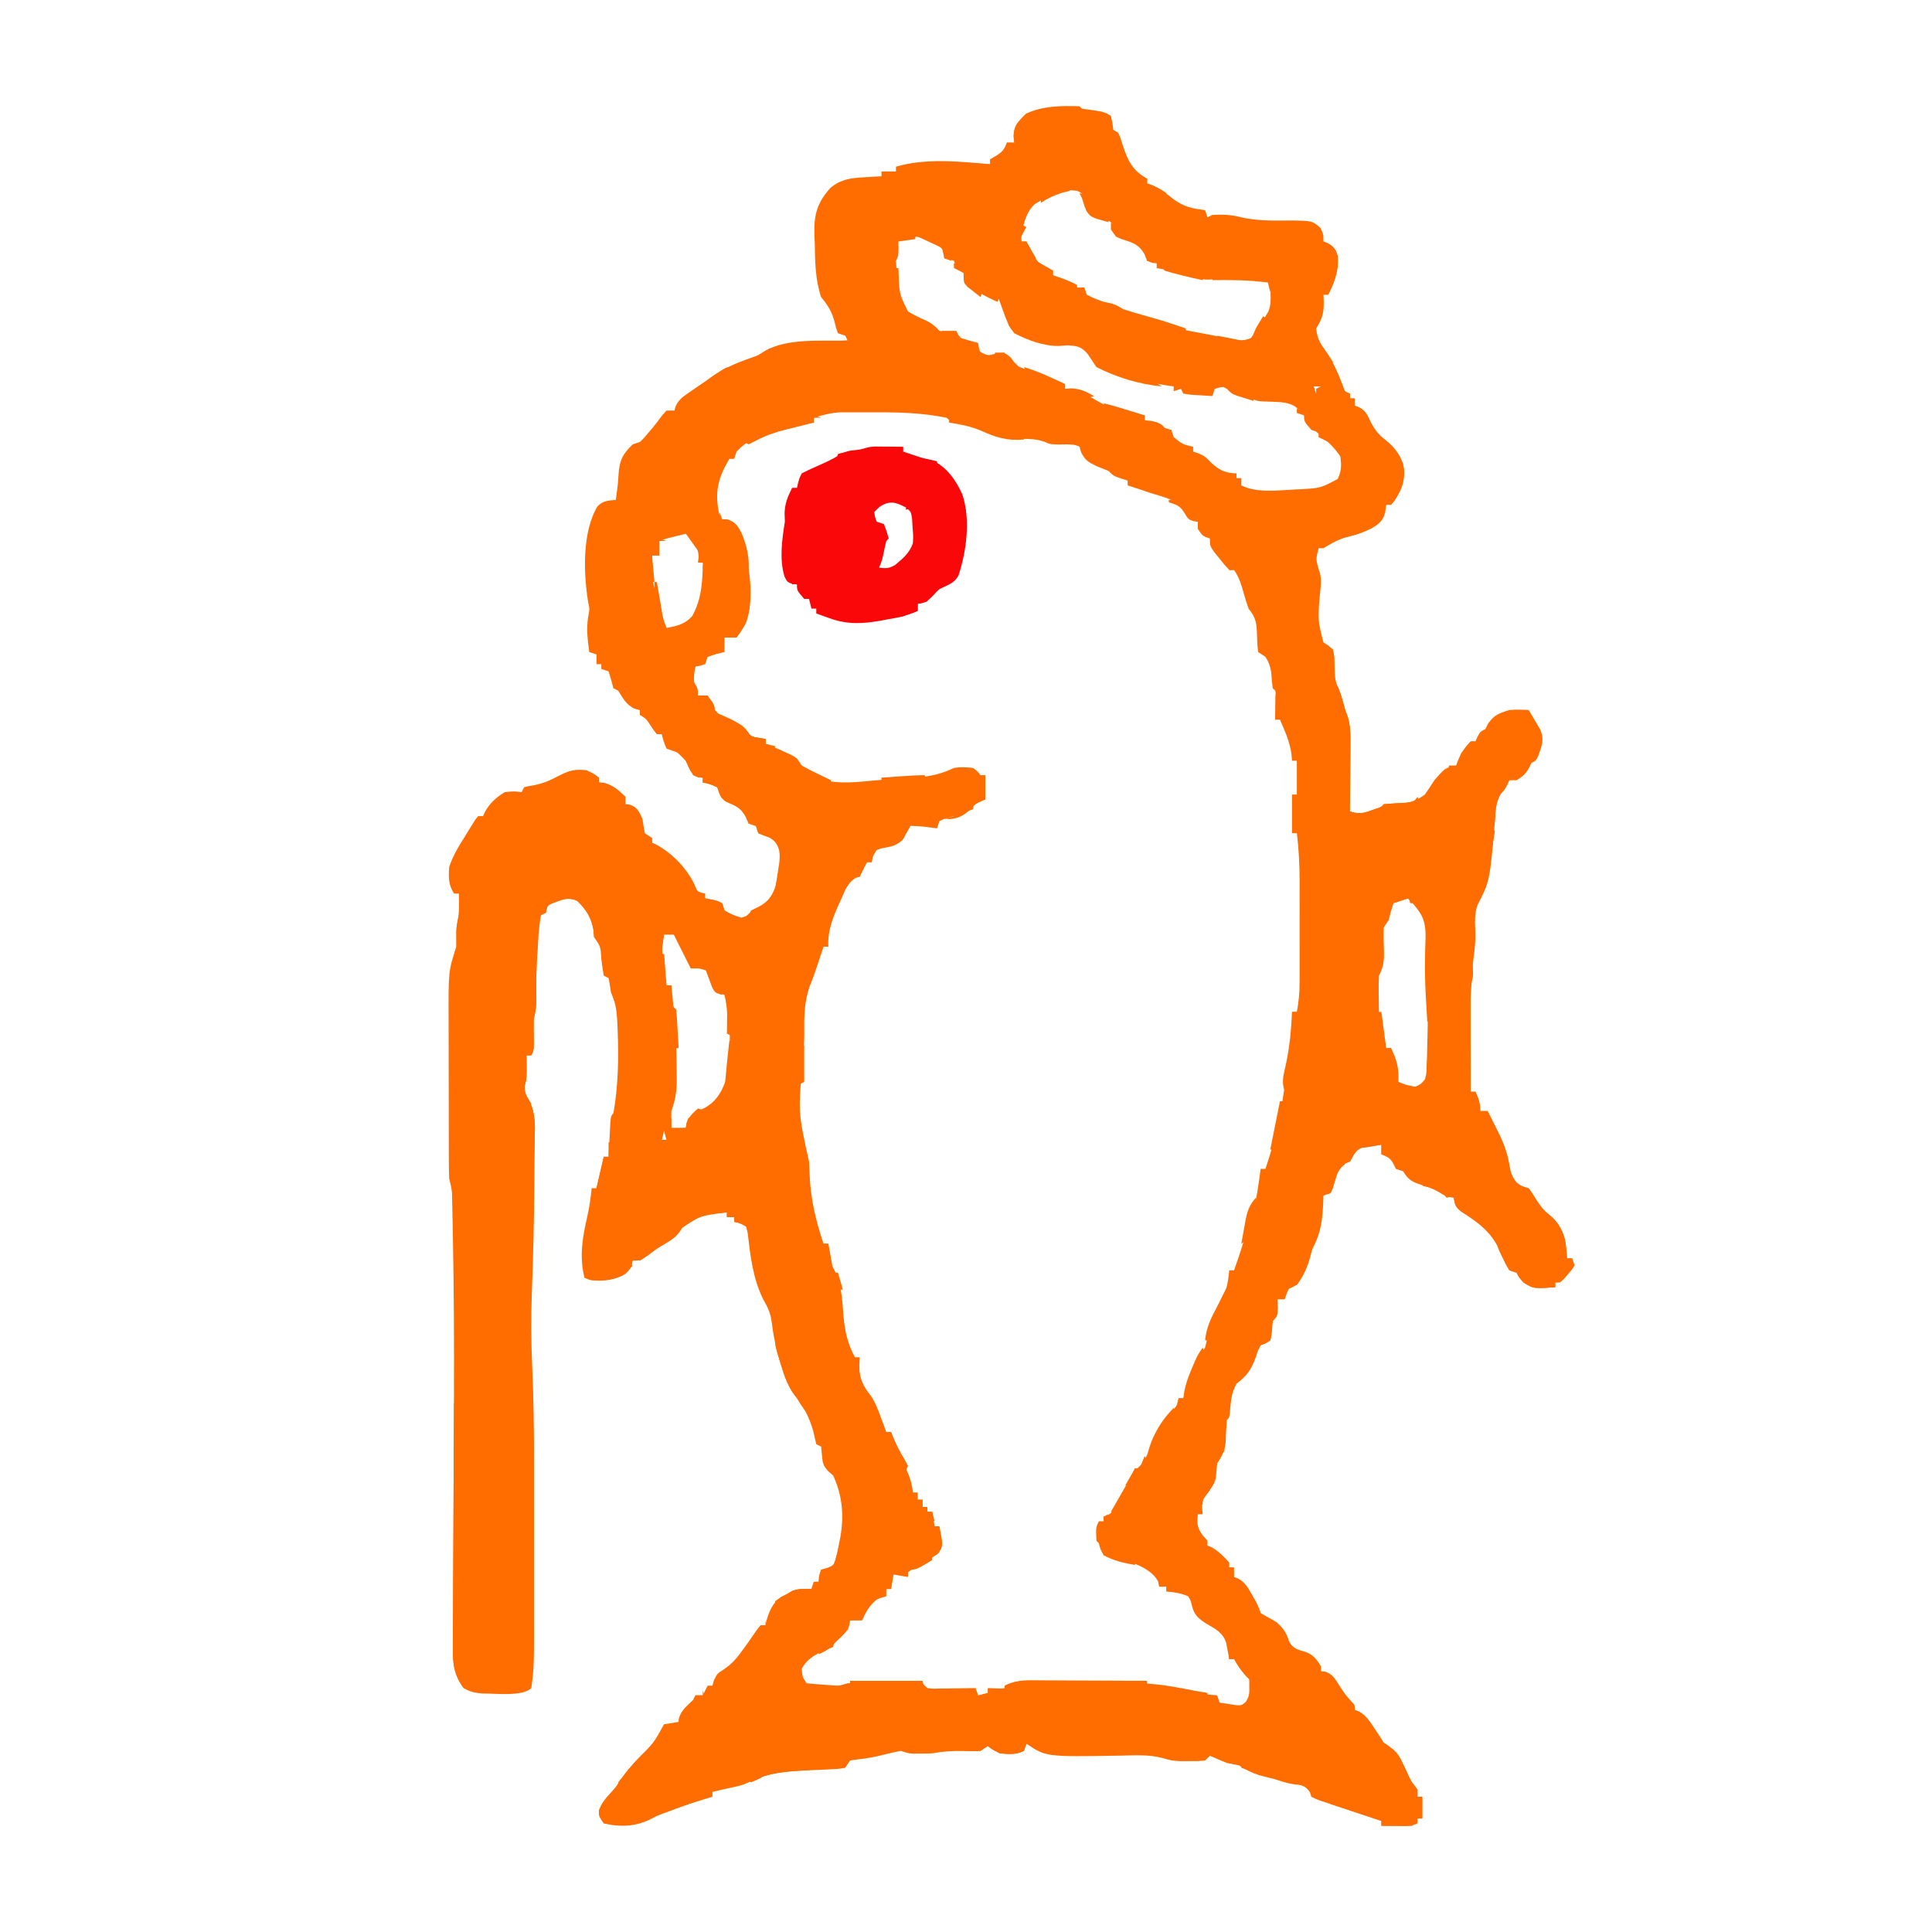 <?xml version="1.0" encoding="UTF-8"?>
<svg version="1.1" xmlns="http://www.w3.org/2000/svg" style="color:#ff6d00" width="800" height="800">
<path d="M0 0 C0.33 0.33 0.66 0.66 1 1 C2.609 1.217 2.609 1.217 4.25 1.438 C10.327 2.349 10.327 2.349 13 4 C13.688 7.062 13.688 7.062 14 10 C14.66 10.33 15.32 10.66 16 11 C16.714 12.723 17.348 14.48 17.938 16.25 C20.112 22.765 21.951 26.567 28 30 C28 30.66 28 31.32 28 32 C28.66 32.206 29.32 32.413 30 32.625 C33.43 34.197 36.089 36.229 39.035 38.562 C43.241 41.64 46.818 42.402 52 43 C52.33 43.99 52.66 44.98 53 46 C53.66 45.67 54.32 45.34 55 45 C59.269 44.775 62.855 44.878 66.977 45.992 C73.944 47.611 81.083 47.323 88.201 47.303 C96.36 47.454 96.36 47.454 99.762 50.355 C101 53 101 53 101 56 C101.619 56.248 102.237 56.495 102.875 56.75 C105.439 58.258 105.931 59.261 107 62 C107.226 67.832 105.529 72.831 103 78 C102.34 78 101.68 78 101 78 C101.052 78.888 101.052 78.888 101.105 79.793 C101.283 84.971 100.831 87.568 98 92 C98.377 95.774 99.503 98.057 101.75 101.062 C104.959 105.637 106.948 110.384 108.922 115.594 C109.759 118.144 109.759 118.144 112 119 C112 119.66 112 120.32 112 121 C112.66 121 113.32 121 114 121 C114 121.99 114 122.98 114 124 C114.918 124.364 114.918 124.364 115.855 124.734 C118.468 126.276 119.04 127.529 120.312 130.25 C122.04 133.588 123.613 135.793 126.562 138.125 C130.763 141.473 133.388 144.804 134.414 150.164 C134.769 155.606 133.28 159.08 130.289 163.566 C129.864 164.039 129.438 164.513 129 165 C128.34 165 127.68 165 127 165 C126.856 166.052 126.711 167.104 126.562 168.188 C125.547 171.745 124.052 172.986 120.875 174.812 C117.911 176.275 115.095 177.333 111.875 178.062 C107.552 179.108 104.784 180.729 101 183 C100.34 183 99.68 183 99 183 C97.857 187.482 97.857 187.482 99.008 191.695 C100.552 195.282 99.847 198.829 99.5 202.625 C98.614 212.519 98.614 212.519 101 222 C102.011 222.654 102.011 222.654 103.043 223.32 C105 225 105 225 105.539 228.215 C105.567 229.443 105.596 230.672 105.625 231.938 C105.778 237.756 105.778 237.756 108 243 C108.689 245.327 109.355 247.661 110 250 C110.347 250.89 110.693 251.781 111.05 252.698 C112.192 256.669 112.251 260.37 112.195 264.461 C112.191 265.647 112.191 265.647 112.187 266.857 C112.176 269.363 112.151 271.869 112.125 274.375 C112.115 276.082 112.106 277.789 112.098 279.496 C112.076 283.664 112.041 287.832 112 292 C115.477 292.999 117.257 292.861 120.688 291.625 C121.475 291.349 122.263 291.073 123.074 290.789 C124.973 290.156 124.973 290.156 126 289 C128.972 288.754 131.943 288.616 134.922 288.477 C138.322 287.95 140.241 287.026 143 285 C144.373 283.027 145.704 281.025 147 279 C151.303 274.159 151.303 274.159 154.188 273.5 C154.786 273.335 155.384 273.17 156 273 C156.729 271.36 157.387 269.687 158 268 C160 265.188 160 265.188 162 263 C162.66 263 163.32 263 164 263 C164.289 262.361 164.577 261.721 164.875 261.062 C166 259 166 259 168 258 C168.392 257.216 168.784 256.433 169.188 255.625 C171.668 252.032 173.862 251.289 178 250 C180.725 249.781 183.258 249.856 186 250 C187.038 251.719 188.055 253.45 189.062 255.188 C189.631 256.15 190.199 257.113 190.785 258.105 C192.54 262.288 191.471 264.619 190.062 268.75 C189 271 189 271 187 272 C186.711 272.619 186.423 273.238 186.125 273.875 C184.779 276.418 183.448 277.517 181 279 C180.01 279 179.02 279 178 279 C177.598 279.866 177.598 279.866 177.188 280.75 C176 283 176 283 174.488 284.566 C172.235 288.251 172.293 291.94 172 296.188 C169.894 320.819 169.894 320.819 164.781 330.832 C163.449 334.529 163.784 338.207 163.922 342.09 C164.009 345.333 163.715 348.388 163.298 351.598 C162.31 359.569 161.855 367.451 161.902 375.48 C161.904 376.419 161.905 377.358 161.907 378.326 C161.912 381.28 161.925 384.233 161.938 387.188 C161.943 389.209 161.947 391.23 161.951 393.252 C161.962 398.168 161.979 403.084 162 408 C162.66 408 163.32 408 164 408 C165.257 410.906 166 412.796 166 416 C166.99 416 167.98 416 169 416 C170.353 418.658 171.686 421.323 173 424 C173.358 424.721 173.717 425.441 174.086 426.184 C176.003 430.226 177.26 433.889 178 438.312 C178.571 441.566 178.897 442.864 180.938 445.562 C183.035 447.169 183.035 447.169 186 448 C187.43 449.926 187.43 449.926 188.875 452.312 C190.687 455.165 191.943 456.955 194.625 459.062 C198.489 462.215 200.712 466.308 201.246 471.297 C201.249 473.2 201.136 475.102 201 477 C201.99 477 202.98 477 204 477 C204.33 477.99 204.66 478.98 205 480 C203.855 481.824 203.855 481.824 202.188 483.688 C201.645 484.31 201.102 484.933 200.543 485.574 C199 487 199 487 197 487 C197 487.66 197 488.32 197 489 C188.025 489.627 188.025 489.627 183.938 487.125 C182 485 182 485 181 483 C180.01 482.67 179.02 482.34 178 482 C176.437 479.169 175.102 476.314 173.781 473.367 C170.304 465.942 164.894 462.092 158.109 457.746 C155.806 455.839 155.332 454.917 155 452 C154.443 451.897 153.886 451.794 153.312 451.688 C151 451 151 451 148.812 449.625 C146.259 448.15 144.174 447.393 141.375 446.562 C137.668 445.402 136.044 444.407 134 441 C133.01 440.67 132.02 440.34 131 440 C130.691 439.361 130.381 438.721 130.062 438.062 C128.766 435.545 127.578 435.031 125 434 C125 432.68 125 431.36 125 430 C122.998 430.319 120.998 430.654 119 431 C118.278 431.082 117.556 431.165 116.812 431.25 C114.106 432.37 113.449 434.524 112 437 C111.352 437.268 110.703 437.536 110.035 437.812 C107.122 439.512 106.893 441.39 105.938 444.562 C105.027 447.566 105.027 447.566 104 450 C103.01 450.33 102.02 450.66 101 451 C100.974 451.906 100.948 452.812 100.922 453.746 C100.61 460.44 100.129 465.927 97.043 471.91 C95.926 474.149 95.179 476.362 94.438 478.75 C93.337 482.152 92.168 485.109 90 488 C89.01 488.33 88.02 488.66 87 489 C85.781 491.504 85.781 491.504 85 494 C84.01 494 83.02 494 82 494 C82.062 495.671 82.062 495.671 82.125 497.375 C82 501 82 501 80 503 C79.69 504.91 79.69 504.91 79.625 507 C79.41 509.176 79.41 509.176 79 511 C77.062 512.188 77.062 512.188 75 513 C73.85 515.247 73.85 515.247 73 518 C71.066 523.251 69.387 525.626 65 529 C62.816 532.822 62.596 536.797 62.246 541.109 C62 543 62 543 61 544 C60.753 547.233 60.616 550.464 60.477 553.703 C59.968 557.22 58.889 559.047 57 562 C56.808 563.984 56.617 565.967 56.449 567.953 C55.778 571.012 54.003 572.919 52.078 575.324 C50.446 577.861 50.644 580.085 51 583 C50.34 583 49.68 583 49 583 C48.637 586.898 48.652 588.521 51 591.75 C51.66 592.492 52.32 593.235 53 594 C53 594.66 53 595.32 53 596 C53.557 596.227 54.114 596.454 54.688 596.688 C57.662 598.376 59.72 600.467 62 603 C62 603.66 62 604.32 62 605 C62.66 605 63.32 605 64 605 C64 606.32 64 607.64 64 609 C64.891 609.342 64.891 609.342 65.801 609.691 C68.604 611.359 69.578 613.12 71.188 615.938 C71.697 616.813 72.206 617.688 72.73 618.59 C74 621 74 621 75 624 C76.732 624.981 78.467 625.958 80.219 626.902 C83.68 629.035 85.644 631.756 86.75 635.625 C88.495 638.94 90.579 639.088 94.023 640.184 C96.983 641.406 98.354 643.325 100 646 C100 646.66 100 647.32 100 648 C100.587 648.064 101.173 648.129 101.777 648.195 C104.902 649.327 105.775 651.115 107.562 653.875 C109.897 657.481 109.897 657.481 112.715 660.695 C114 662 114 662 114 664 C114.878 664.342 114.878 664.342 115.773 664.691 C118.595 666.35 119.816 668.224 121.625 670.938 C122.511 672.25 122.511 672.25 123.414 673.59 C123.937 674.385 124.461 675.181 125 676 C126.63 679.062 126.63 679.062 128.898 679.75 C132.101 681.655 133.138 684.724 134.625 688 C136.776 692.846 136.776 692.846 140 697 C140 697.99 140 698.98 140 700 C140.66 700 141.32 700 142 700 C142 702.97 142 705.94 142 709 C141.34 709 140.68 709 140 709 C140 709.66 140 710.32 140 711 C137.116 712.442 134.583 712.094 131.375 712.062 C130.186 712.053 128.998 712.044 127.773 712.035 C126.858 712.024 125.943 712.012 125 712 C125 711.34 125 710.68 125 710 C120.42 708.471 115.838 706.945 111.254 705.43 C109.69 704.911 108.126 704.393 106.562 703.875 C105.761 703.611 104.96 703.346 104.135 703.074 C103.37 702.82 102.605 702.566 101.816 702.305 C101.13 702.078 100.444 701.851 99.737 701.617 C98 701 98 701 96 700 C95.794 699.361 95.588 698.721 95.375 698.062 C93.562 695.343 91.783 695.202 88.688 694.559 C85.201 693.834 81.759 692.957 78.312 692.062 C77.051 691.744 75.789 691.426 74.488 691.098 C71.243 690.077 68.845 688.821 66 687 C64.337 686.65 62.67 686.318 61 686 C58.623 685.082 56.324 684.048 54 683 C53.34 683.66 52.68 684.32 52 685 C49.023 685.266 49.023 685.266 45.375 685.25 C44.186 685.255 42.998 685.26 41.773 685.266 C38 685 38 685 34.477 683.984 C28.767 682.437 22.926 682.855 17.059 682.964 C-13.89 683.502 -13.89 683.502 -22 678 C-22.33 678.99 -22.66 679.98 -23 681 C-26.184 682.592 -29.534 682.398 -33 682 C-36 680.5 -36 680.5 -38 679 C-38.99 679.66 -39.98 680.32 -41 681 C-44.145 681.16 -44.145 681.16 -47.812 681.062 C-52.39 680.95 -56.499 681.199 -61 682 C-62.728 682.086 -64.458 682.13 -66.188 682.125 C-67.027 682.128 -67.866 682.13 -68.73 682.133 C-71 682 -71 682 -74 681 C-76.078 681.381 -78.14 681.852 -80.188 682.375 C-84.039 683.329 -87.733 684.166 -91.688 684.5 C-92.781 684.665 -93.874 684.83 -95 685 C-95.66 685.99 -96.32 686.98 -97 688 C-99.746 688.477 -99.746 688.477 -103.223 688.625 C-104.484 688.692 -105.745 688.759 -107.045 688.828 C-108.384 688.887 -109.723 688.944 -111.062 689 C-120.374 689.407 -128.686 689.812 -137.1 694.06 C-139.224 695.111 -141.181 695.59 -143.5 696.062 C-146.351 696.653 -149.18 697.276 -152 698 C-152 698.66 -152 699.32 -152 700 C-152.534 700.161 -153.067 700.322 -153.617 700.487 C-156.08 701.234 -158.54 701.992 -161 702.75 C-161.839 703.003 -162.678 703.255 -163.543 703.516 C-168.365 705.011 -172.819 706.738 -177.278 709.111 C-183.573 712.361 -190.176 712.686 -197 711 C-199 708 -199 708 -199 705.75 C-197.798 702.446 -196.051 700.484 -193.668 697.941 C-191.864 695.928 -191.864 695.928 -190.145 693.156 C-187.843 689.769 -185.307 686.901 -182.5 683.938 C-176.182 677.657 -176.182 677.657 -172 670 C-170.02 669.67 -168.04 669.34 -166 669 C-165.907 668.165 -165.907 668.165 -165.812 667.312 C-164.668 664.055 -162.474 662.35 -160 660 C-159.67 659.34 -159.34 658.68 -159 658 C-158.01 658 -157.02 658 -156 658 C-155.34 656.68 -154.68 655.36 -154 654 C-153.34 654 -152.68 654 -152 654 C-151.794 653.258 -151.588 652.515 -151.375 651.75 C-150 649 -150 649 -147.207 647.203 C-143.712 644.802 -141.772 642.434 -139.312 639 C-138.566 637.969 -137.82 636.938 -137.051 635.875 C-135.808 634.133 -134.574 632.384 -133.355 630.625 C-132.908 630.089 -132.461 629.553 -132 629 C-131.34 629 -130.68 629 -130 629 C-129.845 628.196 -129.845 628.196 -129.688 627.375 C-128.462 623.14 -127.211 619.87 -123.562 617.25 C-122.294 616.631 -122.294 616.631 -121 616 C-120.361 615.608 -119.721 615.216 -119.062 614.812 C-116.318 613.731 -113.92 613.867 -111 614 C-110.67 613.01 -110.34 612.02 -110 611 C-109.34 611 -108.68 611 -108 611 C-107.938 610.216 -107.876 609.433 -107.812 608.625 C-107.544 607.759 -107.276 606.893 -107 606 C-106.209 605.798 -105.417 605.595 -104.602 605.387 C-101.929 604.294 -101.929 604.294 -101.183 602.273 C-100.514 599.923 -100.01 597.59 -99.562 595.188 C-99.393 594.334 -99.224 593.48 -99.05 592.601 C-97.463 583.646 -98.16 575.326 -102 567 C-103.021 566.103 -103.021 566.103 -104.062 565.188 C-106.218 562.753 -106.319 561.936 -106.625 558.812 C-106.749 557.554 -106.873 556.296 -107 555 C-107.66 554.67 -108.32 554.34 -109 554 C-109.442 552.131 -109.881 550.262 -110.309 548.391 C-111.841 543.092 -114.351 537.901 -117.969 533.73 C-120.597 530.198 -121.794 526.665 -123.125 522.5 C-123.386 521.706 -123.647 520.913 -123.915 520.095 C-125.747 514.317 -126.823 508.638 -127.582 502.621 C-128.11 499.309 -129.328 496.894 -131 494 C-135.283 485.185 -136.262 476.302 -137.391 466.664 C-137.592 465.785 -137.793 464.906 -138 464 C-140.463 462.547 -140.463 462.547 -143 462 C-143 461.34 -143 460.68 -143 460 C-143.99 460 -144.98 460 -146 460 C-146 459.34 -146 458.68 -146 458 C-156.312 458.903 -156.312 458.903 -164.438 464.375 C-164.85 464.989 -165.262 465.602 -165.688 466.234 C-167.65 468.875 -170.161 470.177 -172.977 471.801 C-175.034 473.02 -176.903 474.374 -178.812 475.812 C-182 478 -182 478 -185 478 C-185.165 478.763 -185.33 479.526 -185.5 480.312 C-187.428 483.767 -189.1 484.32 -192.766 485.504 C-196.822 486.405 -201.192 486.904 -205 485 C-207.215 476.141 -205.745 468.086 -203.734 459.332 C-202.901 455.551 -202.385 451.848 -202 448 C-201.34 448 -200.68 448 -200 448 C-199.01 443.71 -198.02 439.42 -197 435 C-196.34 435 -195.68 435 -195 435 C-194.939 433.784 -194.879 432.569 -194.816 431.316 C-194.732 429.732 -194.647 428.147 -194.562 426.562 C-194.523 425.76 -194.484 424.958 -194.443 424.131 C-194.113 418.113 -194.113 418.113 -193 417 C-190.992 405.657 -190.765 393.912 -191.25 382.438 C-191.308 380.985 -191.308 380.985 -191.367 379.503 C-191.614 374.921 -191.987 371.193 -194 367 C-194.165 365.928 -194.33 364.855 -194.5 363.75 C-194.665 362.842 -194.83 361.935 -195 361 C-195.66 360.67 -196.32 360.34 -197 360 C-197.418 357.701 -197.736 355.384 -198 353.062 C-198.317 347.983 -198.317 347.983 -201 344 C-201.083 342.969 -201.165 341.938 -201.25 340.875 C-202.205 335.939 -204.372 332.484 -208 329 C-211.132 327.699 -213.068 328.056 -216.188 329.25 C-216.882 329.503 -217.577 329.755 -218.293 330.016 C-220.353 330.952 -220.353 330.952 -221 334 C-221.66 334.33 -222.32 334.66 -223 335 C-223.485 337.696 -223.777 340.274 -224 343 C-224.093 344.091 -224.186 345.181 -224.281 346.305 C-224.901 354.447 -225.067 362.476 -224.938 370.637 C-224.989 373.426 -225.325 375.356 -226 378 C-226.044 380.208 -226.04 382.417 -226 384.625 C-225.889 390.779 -225.889 390.779 -227 393 C-227.66 393 -228.32 393 -229 393 C-228.988 393.664 -228.977 394.328 -228.965 395.012 C-228.887 402.605 -228.887 402.605 -229.75 405.625 C-230.265 408.316 -230.265 408.316 -228.042 411.486 C-225.448 416.523 -225.472 421.018 -225.574 426.594 C-225.577 427.606 -225.58 428.619 -225.583 429.662 C-225.598 432.942 -225.642 436.221 -225.688 439.5 C-225.704 441.763 -225.72 444.027 -225.734 446.29 C-225.85 461.298 -226.182 476.297 -226.781 491.293 C-227.142 501.34 -227.098 511.323 -226.643 521.364 C-226.026 535.075 -225.852 548.757 -225.867 562.48 C-225.867 564.72 -225.866 566.961 -225.864 569.201 C-225.863 573.841 -225.865 578.482 -225.87 583.123 C-225.875 589.034 -225.872 594.946 -225.866 600.857 C-225.862 605.461 -225.864 610.066 -225.866 614.67 C-225.867 616.85 -225.866 619.029 -225.864 621.209 C-225.843 646.271 -225.843 646.271 -227 655 C-230.683 658.683 -242.468 657.148 -247.492 657.23 C-250.517 656.953 -252.362 656.548 -255 655 C-259.934 648.601 -259.538 642.51 -259.438 634.66 C-259.435 633.308 -259.434 631.956 -259.435 630.604 C-259.433 627.693 -259.417 624.783 -259.392 621.872 C-259.352 617.206 -259.34 612.541 -259.331 607.875 C-259.314 600.425 -259.276 592.974 -259.232 585.523 C-259.144 570.804 -259.097 556.084 -259.051 541.365 C-259.043 538.967 -259.034 536.569 -259.026 534.171 C-258.951 512.944 -259.035 491.729 -259.426 470.504 C-259.446 469.358 -259.466 468.211 -259.486 467.03 C-259.544 463.865 -259.608 460.699 -259.677 457.533 C-259.694 456.614 -259.712 455.695 -259.729 454.748 C-259.75 453.909 -259.771 453.07 -259.792 452.206 C-259.808 451.485 -259.824 450.763 -259.841 450.02 C-260.006 447.918 -260.483 446.041 -261 444 C-261.099 441.425 -261.147 438.876 -261.145 436.301 C-261.149 435.529 -261.152 434.758 -261.155 433.963 C-261.165 431.413 -261.167 428.863 -261.168 426.312 C-261.171 424.531 -261.175 422.749 -261.178 420.968 C-261.184 417.229 -261.186 413.49 -261.185 409.75 C-261.185 404.987 -261.199 400.225 -261.216 395.462 C-261.227 391.778 -261.229 388.094 -261.229 384.41 C-261.23 382.655 -261.234 380.901 -261.242 379.147 C-261.327 357.981 -261.327 357.981 -258 348 C-258 345.991 -258.002 343.982 -258.031 341.973 C-258 340 -258 340 -257.5 337.562 C-256.75 333.721 -256.923 329.902 -257 326 C-257.66 326 -258.32 326 -259 326 C-261.339 322.345 -261.299 319.265 -261 315 C-259.451 310.146 -256.684 305.978 -254 301.688 C-253.549 300.947 -253.098 300.206 -252.633 299.443 C-252.197 298.744 -251.761 298.045 -251.312 297.324 C-250.917 296.686 -250.521 296.047 -250.113 295.389 C-249.562 294.702 -249.562 294.702 -249 294 C-248.34 294 -247.68 294 -247 294 C-246.736 293.407 -246.471 292.814 -246.199 292.203 C-244.241 288.605 -241.482 286.131 -238 284 C-234.062 283.625 -234.062 283.625 -231 284 C-230.67 283.34 -230.34 282.68 -230 282 C-228.285 281.543 -228.285 281.543 -226.062 281.188 C-222.253 280.443 -219.282 279.227 -215.875 277.375 C-211.704 275.189 -208.784 274.25 -204 275 C-201.062 276.375 -201.062 276.375 -199 278 C-199 278.66 -199 279.32 -199 280 C-198.299 280.062 -197.597 280.124 -196.875 280.188 C-192.879 281.317 -190.972 283.097 -188 286 C-188 286.99 -188 287.98 -188 289 C-187.103 289.093 -187.103 289.093 -186.188 289.188 C-183.023 290.363 -182.407 291.986 -181 295 C-180.835 296.052 -180.67 297.104 -180.5 298.188 C-180.335 299.116 -180.17 300.044 -180 301 C-179.01 301.66 -178.02 302.32 -177 303 C-177 303.66 -177 304.32 -177 305 C-176.423 305.262 -175.845 305.523 -175.25 305.793 C-168.553 309.386 -162.711 315.441 -159.438 322.25 C-158.246 325.304 -158.246 325.304 -155 326 C-155 326.66 -155 327.32 -155 328 C-154.216 328.144 -153.433 328.289 -152.625 328.438 C-150 329 -150 329 -148 330 C-147.505 331.485 -147.505 331.485 -147 333 C-143.657 334.838 -143.657 334.838 -140 336 C-139.01 335.67 -138.02 335.34 -137 335 C-136.67 334.34 -136.34 333.68 -136 333 C-134.577 332.319 -134.577 332.319 -133.125 331.625 C-128.971 329.465 -127.605 327.61 -125.977 323.277 C-124.98 319.932 -124.458 316.847 -124.125 313.375 C-124.004 312.269 -123.883 311.163 -123.758 310.023 C-123.728 306.906 -123.728 306.906 -125.824 304.668 C-127.957 302.875 -127.957 302.875 -130.688 301.938 C-131.451 301.628 -132.214 301.319 -133 301 C-133.495 299.515 -133.495 299.515 -134 298 C-134.99 297.67 -135.98 297.34 -137 297 C-137.392 296.072 -137.784 295.144 -138.188 294.188 C-140.407 290.285 -142.246 289.725 -146.215 288.004 C-148.756 286.575 -149.021 284.658 -150 282 C-153.03 280.628 -153.03 280.628 -156 280 C-156 279.34 -156 278.68 -156 278 C-156.897 277.938 -156.897 277.938 -157.812 277.875 C-161.1 276.56 -161.528 274.127 -163 271 C-165.514 267.898 -165.514 267.898 -169.125 266.625 C-170.053 266.316 -170.053 266.316 -171 266 C-172.25 262.938 -172.25 262.938 -173 260 C-173.66 260 -174.32 260 -175 260 C-176.219 258.504 -176.219 258.504 -177.5 256.562 C-179.287 253.775 -179.287 253.775 -182 252 C-182 251.34 -182 250.68 -182 250 C-182.743 249.794 -183.485 249.588 -184.25 249.375 C-187.795 247.603 -188.948 245.326 -191 242 C-191.66 241.67 -192.32 241.34 -193 241 C-193.309 239.845 -193.619 238.69 -193.938 237.5 C-194.288 236.345 -194.639 235.19 -195 234 C-195.99 233.67 -196.98 233.34 -198 233 C-198 232.34 -198 231.68 -198 231 C-198.66 231 -199.32 231 -200 231 C-200 229.68 -200 228.36 -200 227 C-200.99 226.67 -201.98 226.34 -203 226 C-203.642 221.182 -204.24 216.583 -203.5 211.75 C-202.834 208.179 -202.834 208.179 -203.453 205.359 C-205.385 193.492 -205.984 176.252 -199.594 165.672 C-197.323 163.29 -195.192 163.284 -192 163 C-191.856 161.866 -191.711 160.731 -191.562 159.562 C-191.466 158.834 -191.369 158.106 -191.27 157.355 C-191.092 155.801 -190.963 154.239 -190.887 152.676 C-190.539 146.818 -189.278 144.074 -185 140 C-184.01 139.67 -183.02 139.34 -182 139 C-180.25 137.311 -180.25 137.311 -178.562 135.25 C-177.949 134.533 -177.335 133.817 -176.703 133.078 C-175.351 131.429 -174.069 129.723 -172.812 128 C-172.214 127.34 -171.616 126.68 -171 126 C-169.68 126 -168.36 126 -167 126 C-166.907 125.13 -166.907 125.13 -166.812 124.242 C-165.655 121.047 -163.772 120.043 -161 118.125 C-159.997 117.43 -158.994 116.735 -157.961 116.02 C-156.984 115.353 -156.007 114.687 -155 114 C-154.25 113.447 -153.5 112.894 -152.727 112.324 C-147.489 108.557 -142.093 106.312 -136.016 104.176 C-132.989 103.094 -132.989 103.094 -130.391 101.426 C-120.97 95.807 -106.659 97.365 -96 97 C-96.33 96.34 -96.66 95.68 -97 95 C-97.99 94.67 -98.98 94.34 -100 94 C-100.809 91.891 -100.809 91.891 -101.438 89.25 C-102.607 84.904 -104.151 82.493 -107 79 C-109.443 71.661 -109.508 64.309 -109.625 56.625 C-109.712 54.73 -109.712 54.73 -109.801 52.797 C-109.911 44.631 -108.637 40.04 -103.216 33.869 C-98.737 30.092 -94.412 29.696 -88.688 29.375 C-87.433 29.3 -86.179 29.225 -84.887 29.148 C-83.934 29.099 -82.981 29.05 -82 29 C-82 28.34 -82 27.68 -82 27 C-80.02 27 -78.04 27 -76 27 C-76 26.34 -76 25.68 -76 25 C-63.396 21.399 -49.903 22.871 -37 24 C-37 23.34 -37 22.68 -37 22 C-36.216 21.546 -35.432 21.093 -34.625 20.625 C-31.876 18.923 -31.121 17.955 -30 15 C-29.01 15 -28.02 15 -27 15 C-27.103 14.134 -27.206 13.268 -27.312 12.375 C-26.89 7.809 -25.277 6.135 -22 3 C-15.221 -0.164 -7.369 -0.259 0 0 Z M-16 39 C-17.361 39.835 -17.361 39.835 -18.75 40.688 C-21.544 43.559 -22.336 46.176 -23.422 49.977 C-24 52 -24 52 -25 54 C-24.67 54.66 -24.34 55.32 -24 56 C-23.34 56 -22.68 56 -22 56 C-21.732 56.557 -21.464 57.114 -21.188 57.688 C-18.979 61.989 -17.22 65.414 -13 68 C-12.34 68 -11.68 68 -11 68 C-11 68.66 -11 69.32 -11 70 C-9.4 70.841 -7.795 71.672 -6.188 72.5 C-5.294 72.964 -4.401 73.428 -3.48 73.906 C-0.994 75.202 -0.994 75.202 2 75 C2.33 75.99 2.66 76.98 3 78 C5.68 79.403 5.68 79.403 8.875 80.562 C12.232 81.861 14.997 82.998 18 85 C20.128 85.76 22.277 86.463 24.438 87.125 C26.137 87.655 26.137 87.655 27.871 88.195 C31.107 89.166 31.107 89.166 35 89 C35.33 89.66 35.66 90.32 36 91 C37.844 91.623 37.844 91.623 40.086 92 C40.93 92.164 41.773 92.328 42.643 92.497 C43.995 92.746 43.995 92.746 45.375 93 C46.284 93.173 47.194 93.346 48.131 93.524 C49.937 93.867 51.743 94.205 53.55 94.541 C55.581 94.921 57.608 95.327 59.633 95.738 C61.052 96.023 61.052 96.023 62.5 96.312 C63.294 96.474 64.088 96.635 64.906 96.801 C67.319 97.03 68.761 96.95 71 96 C72.713 94.073 72.713 94.073 74.125 91.688 C74.623 90.908 75.12 90.128 75.633 89.324 C76.084 88.557 76.535 87.79 77 87 C77.58 86.027 77.58 86.027 78.172 85.035 C79.207 82.491 79.197 80.486 79.125 77.75 C79.107 76.858 79.089 75.966 79.07 75.047 C79.047 74.371 79.024 73.696 79 73 C75.125 70.399 71.044 70.74 66.562 70.812 C65.812 70.813 65.061 70.814 64.287 70.814 C61.169 70.839 58.344 70.925 55.289 71.594 C52.411 72.104 50.591 71.554 47.812 70.688 C42.584 69.139 37.36 67.988 32 67 C32 66.34 32 65.68 32 65 C30.68 64.67 29.36 64.34 28 64 C27.959 63.258 27.918 62.515 27.875 61.75 C26.617 57.798 24.603 56.904 21 55 C17.77 54.209 17.77 54.209 15 54 C14.835 53.072 14.67 52.144 14.5 51.188 C13.394 47.943 13.394 47.943 11.191 47.18 C10.489 46.976 9.786 46.772 9.062 46.562 C6.898 45.91 6.898 45.91 5 45 C3.188 41.5 3.188 41.5 2 38 C0.956 35.955 0.956 35.955 -1 35 C-7.317 34.263 -10.867 35.398 -16 39 Z M-75 55 C-76.914 58.828 -75.927 63.557 -75.75 67.75 C-75.723 68.74 -75.696 69.73 -75.668 70.75 C-75.446 76.118 -75.234 80.5 -72 85 C-69.441 86.906 -69.441 86.906 -66.5 88.25 C-63.523 89.739 -60.774 91.15 -58 93 C-56.824 93.165 -55.649 93.33 -54.438 93.5 C-51 94 -51 94 -49 96 C-46.682 96.719 -44.349 97.391 -42 98 C-41.845 98.928 -41.845 98.928 -41.688 99.875 C-41.125 102.365 -41.125 102.365 -38 104 C-37.01 104 -36.02 104 -35 104 C-35 103.34 -35 102.68 -35 102 C-33.68 102 -32.36 102 -31 102 C-30.786 102.608 -30.572 103.217 -30.352 103.844 C-28.495 106.805 -26.62 107.284 -23.375 108.5 C-19.621 109.956 -16 111.435 -12.438 113.312 C-9.189 115.22 -9.189 115.22 -6 115 C-6 115.66 -6 116.32 -6 117 C-4.824 117.248 -3.649 117.495 -2.438 117.75 C1.232 118.661 4.084 120.044 7.301 121.988 C13.542 125.704 19.93 126.913 27 128 C27 128.66 27 129.32 27 130 C32.36 132.413 32.36 132.413 38 134 C38.083 134.619 38.165 135.238 38.25 135.875 C38.799 138.164 38.799 138.164 40.938 139.125 C41.618 139.414 42.299 139.702 43 140 C43.66 140.66 44.32 141.32 45 142 C45.66 141.67 46.32 141.34 47 141 C47 141.66 47 142.32 47 143 C47.722 143.227 48.444 143.454 49.188 143.688 C52 145 52 145 54.438 147.5 C57.567 150.553 60.58 152 65 152 C65 152.66 65 153.32 65 154 C65.66 154 66.32 154 67 154 C67 154.99 67 155.98 67 157 C73.462 160.231 82.212 159.043 89.25 158.688 C90.006 158.653 90.762 158.618 91.541 158.583 C99.82 158.109 99.82 158.109 106.938 154.312 C108.491 150.931 108.508 148.685 108 145 C105.567 141.422 103.289 139.236 99.938 136.5 C96.883 133.901 95.211 131.317 93 128 C89.889 124.316 88.429 123.194 83.605 122.539 C81.121 122.391 78.633 122.289 76.145 122.238 C73 122 73 122 70 120 C68.824 119.67 67.649 119.34 66.438 119 C63 118 63 118 61 116 C58.397 116.32 58.397 116.32 56 117 C55.67 117.99 55.34 118.98 55 120 C53.02 119.887 51.041 119.759 49.062 119.625 C47.96 119.555 46.858 119.486 45.723 119.414 C44.375 119.209 44.375 119.209 43 119 C42.67 118.34 42.34 117.68 42 117 C40.515 117.495 40.515 117.495 39 118 C39 117.34 39 116.68 39 116 C38.285 115.902 37.569 115.804 36.832 115.703 C28.943 114.519 21.562 112.514 14 110 C12.925 109.711 11.85 109.422 10.742 109.125 C8 108 8 108 6.805 106.078 C6.406 105.049 6.406 105.049 6 104 C3.997 101.386 1.921 99.54 -1 98 C-3.683 97.733 -3.683 97.733 -6.562 97.938 C-13.991 98.284 -20.572 96.835 -27 93 C-29.25 89.805 -30.096 86.758 -31 83 C-31.631 81.649 -32.287 80.309 -33 79 C-33.33 79.66 -33.66 80.32 -34 81 C-38.73 78.793 -43.212 76.674 -47 73 C-47.625 70.875 -47.625 70.875 -48 69 C-48.99 68.34 -49.98 67.68 -51 67 C-51.33 66.01 -51.66 65.02 -52 64 C-52.99 63.67 -53.98 63.34 -55 63 C-55.227 62.237 -55.454 61.474 -55.688 60.688 C-57.63 56.71 -60.923 55.445 -65 54 C-68.438 54 -71.62 54.374 -75 55 Z M97 116 C97.33 116.99 97.66 117.98 98 119 C98 118.34 98 117.68 98 117 C98.66 116.67 99.32 116.34 100 116 C99.01 116 98.02 116 97 116 Z M-110 129 C-110 129.66 -110 130.32 -110 131 C-111.176 131.062 -112.351 131.124 -113.562 131.188 C-123.337 132.301 -135.139 135.571 -142 143 C-142.33 143.99 -142.66 144.98 -143 146 C-143.66 146 -144.32 146 -145 146 C-149.538 153.612 -151.127 159.466 -149.312 168.375 C-148.276 171.216 -148.276 171.216 -145.625 171.812 C-141.944 173.478 -141.291 175.596 -139.848 179.266 C-136.748 189.264 -134.354 203.882 -138.121 214.016 C-139.3 216.14 -140.51 218.084 -142 220 C-143.65 220 -145.3 220 -147 220 C-147 221.98 -147 223.96 -147 226 C-148.702 226.402 -148.702 226.402 -150.438 226.812 C-152.201 227.4 -152.201 227.4 -154 228 C-154.33 228.99 -154.66 229.98 -155 231 C-157.062 231.688 -157.062 231.688 -159 232 C-160.117 236.69 -159.806 239.538 -158 244 C-156.68 244 -155.36 244 -154 244 C-153.598 245.145 -153.598 245.145 -153.188 246.312 C-151.403 250.352 -148.641 252.572 -145 255 C-144.041 255.186 -144.041 255.186 -143.062 255.375 C-141 256 -141 256 -138.625 258.5 C-135.651 261.332 -134.021 261.719 -130 262 C-130 262.66 -130 263.32 -130 264 C-127.858 265.6 -127.858 265.6 -125.188 267.125 C-124.294 267.664 -123.401 268.203 -122.48 268.758 C-120.015 270.224 -120.015 270.224 -117 270 C-116.752 270.605 -116.505 271.209 -116.25 271.832 C-113.98 275.768 -110.097 277.322 -106 279 C-99.139 280.67 -92.171 279.87 -85.221 279.196 C-82.509 278.957 -79.794 278.774 -77.078 278.59 C-74.927 278.435 -72.776 278.28 -70.625 278.125 C-69.59 278.059 -68.556 277.993 -67.49 277.925 C-61.626 277.478 -57.29 276.529 -52 274 C-49.074 273.499 -47.022 273.698 -44 274 C-42.125 275.5 -42.125 275.5 -41 277 C-40.34 277 -39.68 277 -39 277 C-39 280.3 -39 283.6 -39 287 C-40.65 287.66 -42.3 288.32 -44 289 C-44 289.66 -44 290.32 -44 291 C-46.407 292.009 -48.801 292.94 -51.301 293.695 C-52.109 293.94 -52.917 294.185 -53.75 294.438 C-54.529 294.663 -55.307 294.889 -56.109 295.121 C-56.733 295.411 -57.357 295.701 -58 296 C-58.33 296.99 -58.66 297.98 -59 299 C-60.258 298.835 -61.516 298.67 -62.812 298.5 C-65.265 298.178 -67.517 298 -70 298 C-70.773 299.392 -70.773 299.392 -71.562 300.812 C-73.525 304.092 -75.488 304.714 -79.125 305.688 C-79.994 305.877 -80.863 306.066 -81.758 306.262 C-84.353 306.861 -84.353 306.861 -86 310 C-86 310.99 -86 311.98 -86 313 C-86.66 313 -87.32 313 -88 313 C-90.398 315.637 -90.398 315.637 -91 319 C-91.878 319.273 -91.878 319.273 -92.773 319.551 C-96.037 321.675 -97.117 324.734 -98.625 328.188 C-98.924 328.835 -99.223 329.483 -99.531 330.15 C-102.125 335.895 -104.388 341.597 -104 348 C-104.66 348 -105.32 348 -106 348 C-106.381 349.16 -106.381 349.16 -106.77 350.344 C-109.917 359.869 -109.917 359.869 -111.688 364.312 C-114.095 371.076 -114.033 377.398 -113.969 384.488 C-113.999 387.936 -114.215 391.315 -114.5 394.75 C-116.568 416.355 -116.568 416.355 -112 437 C-111.906 438.701 -111.816 440.402 -111.76 442.105 C-111.406 452.289 -109.222 461.333 -106 471 C-105.34 471 -104.68 471 -104 471 C-104.049 471.895 -104.098 472.789 -104.148 473.711 C-103.991 477.206 -103.347 478.649 -101.625 481.625 C-98.564 487.875 -98.246 493.873 -97.743 500.699 C-97.233 507.008 -96.049 512.376 -93 518 C-92.34 518 -91.68 518 -91 518 C-91.062 519.196 -91.124 520.393 -91.188 521.625 C-91.188 526.509 -89.676 529.959 -86.562 533.75 C-84.584 536.6 -83.515 539.5 -82.312 542.75 C-81.876 543.92 -81.439 545.091 -80.988 546.297 C-80.662 547.189 -80.336 548.081 -80 549 C-79.34 549 -78.68 549 -78 549 C-77.897 549.887 -77.794 550.774 -77.688 551.688 C-76.966 555.166 -75.906 557.035 -74 560 C-71.414 564.623 -69.535 568.647 -69 574 C-68.34 574 -67.68 574 -67 574 C-67 574.99 -67 575.98 -67 577 C-66.34 577 -65.68 577 -65 577 C-65 577.99 -65 578.98 -65 580 C-64.34 580 -63.68 580 -63 580 C-63 580.66 -63 581.32 -63 582 C-62.34 582 -61.68 582 -61 582 C-60.67 583.98 -60.34 585.96 -60 588 C-59.34 588 -58.68 588 -58 588 C-56.41 596.09 -56.41 596.09 -58.5 599.312 C-61.589 601.398 -64.726 603.214 -68 605 C-68.99 605.66 -69.98 606.32 -71 607 C-71 607.66 -71 608.32 -71 609 C-72.98 608.67 -74.96 608.34 -77 608 C-77.33 609.98 -77.66 611.96 -78 614 C-78.66 614 -79.32 614 -80 614 C-80 614.99 -80 615.98 -80 617 C-81.392 617.402 -81.392 617.402 -82.812 617.812 C-85.805 618.927 -87.156 619.477 -89 622 C-89.714 624.103 -89.714 624.103 -90 626 C-91.65 626.33 -93.3 626.66 -95 627 C-95.103 627.639 -95.206 628.279 -95.312 628.938 C-95.539 629.618 -95.766 630.299 -96 631 C-96.99 631.33 -97.98 631.66 -99 632 C-101.41 634.635 -101.41 634.635 -102 638 C-103.083 638.402 -103.083 638.402 -104.188 638.812 C-108.686 640.712 -112.642 642.547 -115 647 C-114.766 650.324 -114.766 650.324 -113 653 C-110.514 653.264 -108.055 653.468 -105.562 653.625 C-104.868 653.677 -104.174 653.728 -103.459 653.781 C-99.609 654.125 -99.609 654.125 -96 653 C-91.574 652.789 -87.145 652.814 -82.714 652.815 C-80.509 652.813 -78.303 652.794 -76.098 652.775 C-74.701 652.772 -73.303 652.77 -71.906 652.77 C-70.631 652.765 -69.355 652.761 -68.041 652.757 C-65 653 -65 653 -63 655 C-60.867 655.277 -60.867 655.277 -58.43 655.195 C-57.086 655.186 -57.086 655.186 -55.715 655.176 C-54.778 655.159 -53.841 655.142 -52.875 655.125 C-51.458 655.111 -51.458 655.111 -50.012 655.098 C-47.674 655.074 -45.337 655.041 -43 655 C-42.505 656.485 -42.505 656.485 -42 658 C-40.68 657.67 -39.36 657.34 -38 657 C-38 656.34 -38 655.68 -38 655 C-36.948 655.041 -35.896 655.082 -34.812 655.125 C-31.155 655.228 -31.155 655.228 -28.596 654.009 C-25.758 652.906 -23.687 652.741 -20.653 652.725 C-19.607 652.716 -18.562 652.706 -17.484 652.696 C-16.36 652.697 -15.236 652.698 -14.078 652.699 C-12.318 652.693 -12.318 652.693 -10.522 652.686 C-8.034 652.68 -5.546 652.68 -3.058 652.684 C0.695 652.687 4.447 652.664 8.199 652.639 C21.012 652.606 33.539 652.721 46 656 C46.33 656.33 46.66 656.66 47 657 C48.682 657.233 50.371 657.413 52.062 657.562 C52.982 657.646 53.901 657.73 54.848 657.816 C55.558 657.877 56.268 657.938 57 658 C57.33 658.99 57.66 659.98 58 661 C59.434 661.25 60.873 661.474 62.312 661.688 C63.113 661.815 63.914 661.943 64.738 662.074 C67.044 662.2 67.044 662.2 68.773 660.801 C70.311 658.543 70.371 657.214 70.312 654.5 C70.309 653.727 70.305 652.953 70.301 652.156 C70.118 649.707 70.118 649.707 68 647 C67.526 646.278 67.051 645.556 66.562 644.812 C66.047 644.214 65.531 643.616 65 643 C64.01 643 63.02 643 62 643 C61.961 642.095 61.961 642.095 61.922 641.172 C61.609 636.161 61.609 636.161 59.438 631.75 C57.147 630.027 57.147 630.027 55.098 628.973 C50.722 626.553 48.722 625.074 47.062 620.25 C46.304 617.895 46.304 617.895 45 616 C41.973 614.917 39.192 614.83 36 615 C36 614.34 36 613.68 36 613 C35.01 613 34.02 613 33 613 C32.835 612.258 32.67 611.515 32.5 610.75 C28.936 604.216 18.716 602.126 12 600 C11.34 600 10.68 600 10 600 C9.783 598.793 9.783 598.793 9.562 597.562 C9.259 595.079 9.259 595.079 8 594 C7.859 591.329 7.958 588.676 8 586 C8.66 586 9.32 586 10 586 C10 585.34 10 584.68 10 584 C10.574 583.813 11.147 583.626 11.738 583.434 C14.999 581.367 16.403 578.373 18.188 575.062 C18.543 574.429 18.898 573.795 19.264 573.143 C20.751 570.459 22.028 567.916 23 565 C23.993 563.993 24.994 562.994 26 562 C27.105 560.223 27.105 560.223 28.051 558.27 C28.417 557.552 28.783 556.835 29.16 556.096 C29.731 554.966 29.731 554.966 30.312 553.812 C33.434 547.741 36.738 542.355 41 537 C41 536.34 41 535.68 41 535 C41.66 535 42.32 535 43 535 C43.302 534.206 43.302 534.206 43.611 533.395 C44.528 530.991 45.452 528.589 46.375 526.188 C46.692 525.354 47.009 524.521 47.336 523.662 C47.645 522.86 47.955 522.057 48.273 521.23 C48.556 520.492 48.839 519.754 49.13 518.993 C50 517 50 517 52 514 C52.524 511.992 52.524 511.992 52.875 509.812 C53.853 505.06 55.727 501.249 58 497 C60.487 491.842 61.506 487.636 62 482 C62.66 482 63.32 482 64 482 C66.788 474.116 69.395 466.495 70.543 458.172 C71 456 71 456 73 453 C73.447 450.784 73.815 448.552 74.125 446.312 C74.376 444.543 74.376 444.543 74.633 442.738 C74.754 441.835 74.875 440.931 75 440 C75.66 440 76.32 440 77 440 C81.258 427.419 83.935 415.317 85.359 402.109 C85.712 398.908 86.22 395.902 87.07 392.797 C88.03 388.876 88.202 385.526 88.125 381.5 C88.107 380.273 88.089 379.046 88.07 377.781 C88.047 376.863 88.024 375.946 88 375 C88.66 375 89.32 375 90 375 C90.747 371 91.126 367.22 91.129 363.153 C91.134 361.461 91.134 361.461 91.139 359.734 C91.137 358.527 91.135 357.321 91.133 356.078 C91.134 354.823 91.135 353.568 91.136 352.275 C91.136 349.622 91.135 346.969 91.13 344.316 C91.125 340.943 91.128 337.57 91.134 334.197 C91.138 330.949 91.135 327.701 91.133 324.453 C91.136 322.656 91.136 322.656 91.139 320.822 C91.121 314.152 90.827 307.62 90 301 C89.34 301 88.68 301 88 301 C88 295.72 88 290.44 88 285 C88.66 285 89.32 285 90 285 C90 280.38 90 275.76 90 271 C89.34 271 88.68 271 88 271 C87.918 270.051 87.835 269.103 87.75 268.125 C87.06 263.11 84.997 258.615 83 254 C82.34 254 81.68 254 81 254 C81.017 252.718 81.017 252.718 81.035 251.41 C81.044 250.305 81.053 249.201 81.062 248.062 C81.08 246.409 81.08 246.409 81.098 244.723 C81.313 242.086 81.313 242.086 80 241 C79.716 238.779 79.552 236.557 79.379 234.324 C78.97 231.817 78.351 230.147 77 228 C76.01 227.34 75.02 226.68 74 226 C73.594 222.883 73.594 222.883 73.5 219.125 C73.375 214.153 73.107 211.821 70 208 C69.241 205.836 68.558 203.645 67.938 201.438 C66.902 197.774 66.121 195.181 64 192 C63.34 192 62.68 192 62 192 C61.773 191.464 61.546 190.928 61.312 190.375 C59.968 187.764 59.968 187.764 57.438 184.938 C55 182 55 182 54 179 C53.34 178.34 52.68 177.68 52 177 C50 175 50 175 49 172 C48.01 171.67 47.02 171.34 46 171 C45.546 170.093 45.093 169.185 44.625 168.25 C41.356 162.987 34.56 161.827 29 160 C28.059 159.678 27.118 159.355 26.148 159.023 C24.105 158.329 22.054 157.661 20 157 C20 156.34 20 155.68 20 155 C16.067 151.955 11.667 149.685 7 148 C3.985 146.847 3.18 146.321 1.562 143.438 C0.239 140.828 0.239 140.828 -2.25 140.188 C-5.123 139.952 -5.123 139.952 -8.5 140.062 C-12 140 -12 140 -14.277 139.016 C-17.638 137.762 -20.482 137.759 -24.062 137.688 C-30.451 137.43 -35.425 135.92 -41.195 133.207 C-44.783 131.663 -48.296 130.972 -52.137 130.359 C-54 130 -54 130 -55 129 C-64.702 126.995 -74.336 126.683 -84.198 126.739 C-86.46 126.75 -88.721 126.739 -90.982 126.727 C-92.445 126.728 -93.908 126.73 -95.371 126.734 C-97.319 126.738 -97.319 126.738 -99.306 126.741 C-103.213 127.015 -106.295 127.795 -110 129 Z M-171 179 C-171.99 179.33 -172.98 179.66 -174 180 C-174 181.98 -174 183.96 -174 186 C-174.99 186 -175.98 186 -177 186 C-177.935 189.002 -178.009 190.994 -177.293 194.047 C-177.118 194.81 -176.944 195.573 -176.764 196.359 C-176.574 197.148 -176.383 197.937 -176.188 198.75 C-176.009 199.523 -175.83 200.297 -175.646 201.094 C-175.288 202.638 -174.92 204.18 -174.544 205.721 C-174.179 207.25 -173.839 208.786 -173.522 210.326 C-173.11 212.24 -172.565 214.125 -172 216 C-168.68 217.107 -168.177 217.035 -165.125 215.688 C-160.787 213.326 -158.828 210.475 -156.832 206.016 C-155.285 200.408 -155.627 194.76 -156 189 C-156.66 189 -157.32 189 -158 189 C-157.897 188.154 -157.794 187.309 -157.688 186.438 C-158.087 182.046 -159.799 179.048 -163 176 C-166.612 176 -167.984 177.115 -171 179 Z M130 330 C129.257 332.31 128.589 334.646 128 337 C127.01 338.485 127.01 338.485 126 340 C125.884 343.392 125.956 346.719 126.078 350.107 C126.167 354.11 125.784 356.495 124 360 C123.86 362.624 123.811 365.133 123.875 367.75 C123.889 368.796 123.889 368.796 123.902 369.863 C123.926 371.576 123.962 373.288 124 375 C124.33 375 124.66 375 125 375 C125.66 379.95 126.32 384.9 127 390 C127.66 390 128.32 390 129 390 C129.124 390.639 129.248 391.279 129.375 391.938 C130.198 395.97 131.099 399.984 132 404 C135.287 405.285 135.287 405.285 139 406 C141.297 404.995 141.297 404.995 143 403 C143.703 400.486 143.703 400.486 143.727 397.465 C143.808 395.585 143.808 395.585 143.892 393.667 C143.931 392.112 143.966 390.556 144 389 C144.036 387.598 144.036 387.598 144.073 386.167 C144.235 379.482 144.316 372.799 144.35 366.112 C144.367 363.733 144.394 361.354 144.432 358.976 C144.487 355.506 144.509 352.037 144.523 348.566 C144.546 347.509 144.569 346.452 144.592 345.362 C144.573 338.603 143.666 334.998 139 330 C138.34 330 137.68 330 137 330 C136.67 329.01 136.34 328.02 136 327 C133.058 327 132.103 327.963 130 330 Z M-172 342 C-173.21 342.98 -173.21 342.98 -173.038 344.826 C-172.997 345.604 -172.956 346.382 -172.914 347.184 C-172.87 348.029 -172.826 348.874 -172.781 349.744 C-172.73 350.633 -172.678 351.522 -172.625 352.438 C-172.581 353.322 -172.537 354.207 -172.492 355.119 C-172.381 359.713 -172.381 359.713 -171 364 C-170.34 364 -169.68 364 -169 364 C-169.012 364.638 -169.023 365.276 -169.035 365.934 C-169.044 366.76 -169.053 367.586 -169.062 368.438 C-169.074 369.261 -169.086 370.085 -169.098 370.934 C-169.233 372.992 -169.233 372.992 -168 374 C-166.966 382.629 -166.88 391.382 -166.812 400.062 C-166.8 400.954 -166.787 401.846 -166.773 402.765 C-166.766 407.633 -167.251 411.397 -169 416 C-169.075 418.332 -169.093 420.669 -169 423 C-169.99 423.495 -169.99 423.495 -171 424 C-168.36 423.67 -165.72 423.34 -163 423 C-162.897 422.361 -162.794 421.721 -162.688 421.062 C-162.461 420.382 -162.234 419.701 -162 419 C-160.515 418.505 -160.515 418.505 -159 418 C-158.505 417.01 -158.505 417.01 -158 416 C-157.072 415.587 -156.144 415.175 -155.188 414.75 C-150.082 411.947 -147.765 407.431 -146 402 C-144.711 396.181 -144.816 390.367 -144.812 384.438 C-144.794 382.895 -144.794 382.895 -144.775 381.322 C-144.773 380.328 -144.772 379.333 -144.77 378.309 C-144.763 376.96 -144.763 376.96 -144.757 375.584 C-145.03 372.683 -145.644 370.579 -147 368 C-147.99 367.67 -148.98 367.34 -150 367 C-150.922 365.004 -150.922 365.004 -151.75 362.562 C-152.686 360.08 -152.686 360.08 -154 358 C-155.155 357.67 -156.31 357.34 -157.5 357 C-161 356 -161 356 -162.234 354.074 C-163.229 351.738 -164.128 349.385 -165 347 C-166.332 344.02 -166.332 344.02 -168 342 C-169.32 342 -170.64 342 -172 342 Z M-172 424 C-172.33 425.32 -172.66 426.64 -173 428 C-172.34 428 -171.68 428 -171 428 C-171.33 426.68 -171.66 425.36 -172 424 Z " fill="currentColor" transform="translate(447,44)"/>
<path id="eye" d="M0 0 C1.395 0.007 2.789 0.019 4.184 0.035 C5.25 0.042 5.25 0.042 6.338 0.049 C8.099 0.061 9.86 0.079 11.621 0.098 C11.621 0.758 11.621 1.418 11.621 2.098 C12.201 2.291 12.781 2.484 13.379 2.684 C15.004 3.225 16.626 3.774 18.246 4.328 C20.722 5.173 20.722 5.173 23.746 5.785 C29.741 8.522 33.434 13.963 36.121 19.848 C39.523 30.273 37.866 42.987 34.574 53.256 C33.143 56.022 31.146 56.936 28.391 58.195 C26.291 59.151 26.291 59.151 23.934 61.785 C21.686 64.032 20.709 64.755 17.621 65.098 C17.621 66.088 17.621 67.078 17.621 68.098 C13.273 70.07 8.978 70.918 4.309 71.723 C3.227 71.924 3.227 71.924 2.123 72.129 C-5.289 73.432 -11.661 73.722 -18.879 71.098 C-20.441 70.541 -20.441 70.541 -22.035 69.973 C-22.809 69.684 -23.582 69.395 -24.379 69.098 C-24.379 68.438 -24.379 67.778 -24.379 67.098 C-25.039 67.098 -25.699 67.098 -26.379 67.098 C-26.709 65.778 -27.039 64.458 -27.379 63.098 C-28.039 63.098 -28.699 63.098 -29.379 63.098 C-32.379 59.636 -32.379 59.636 -32.379 57.098 C-33.307 57.005 -33.307 57.005 -34.254 56.91 C-36.379 56.098 -36.379 56.098 -37.5 53.945 C-39.732 46.715 -38.556 38.454 -37.379 31.098 C-37.42 29.943 -37.461 28.788 -37.504 27.598 C-37.352 23.351 -36.234 20.885 -34.379 17.098 C-33.719 17.098 -33.059 17.098 -32.379 17.098 C-32.162 16.17 -32.162 16.17 -31.941 15.223 C-31.379 13.098 -31.379 13.098 -30.379 11.098 C-28.326 10.057 -26.235 9.088 -24.129 8.16 C-20.866 6.717 -17.753 5.33 -14.723 3.445 C-12.342 2.076 -10.835 1.669 -8.129 1.473 C-4.158 1.076 -3.871 0.112 0 0 Z M1.746 25.035 C1.045 25.716 0.344 26.396 -0.379 27.098 C-0.112 29.083 -0.112 29.083 0.621 31.098 C1.611 31.428 2.601 31.758 3.621 32.098 C4.809 35.16 4.809 35.16 5.621 38.098 C5.291 38.428 4.961 38.758 4.621 39.098 C4.253 40.568 3.925 42.05 3.621 43.535 C3.127 45.941 2.721 47.898 1.621 50.098 C4.383 50.6 6.078 50.454 8.441 48.902 C11.603 46.27 14.214 44.053 15.621 40.098 C15.796 36.916 15.796 36.916 15.496 33.535 C15.399 31.832 15.399 31.832 15.301 30.094 C14.889 27.03 14.889 27.03 12.75 25.254 C8.492 22.941 5.875 22.252 1.746 25.035 Z " fill="#FA0809" transform="translate(362.379,184.902)"/>
<path d="M0 0 C0.33 0 0.66 0 1 0 C2.044 4.106 1.932 7.605 1.562 11.812 C1.022 18.783 0.952 25.648 1.062 32.637 C1.011 35.426 0.675 37.356 0 40 C-0.044 42.208 -0.04 44.417 0 46.625 C0.111 52.779 0.111 52.779 -1 55 C-1.66 55 -2.32 55 -3 55 C-2.988 55.664 -2.977 56.328 -2.965 57.012 C-2.887 64.605 -2.887 64.605 -3.75 67.625 C-4.266 70.3 -4.266 70.3 -2.062 73.375 C1.218 79.277 0.688 86.454 0 93 C-0.99 93.99 -0.99 93.99 -2 95 C-2.026 93.866 -2.052 92.731 -2.078 91.562 C-2.359 83.285 -2.796 77.287 -7 70 C-6.812 67.562 -6.812 67.562 -6 65 C-5.762 63.484 -5.556 61.962 -5.375 60.438 C-5.232 59.322 -5.232 59.322 -5.086 58.184 C-4.997 55.913 -5.342 54.164 -6 52 C-5.01 52 -4.02 52 -3 52 C-2.01 34.84 -1.02 17.68 0 0 Z " fill="currentColor" transform="translate(221,382)"/>
<path d="M0 0 C3.968 1.323 5.551 3.902 7.754 7.246 C8.964 9.063 8.964 9.063 10.652 10.598 C12 12 12 12 12 14 C13.423 13.907 13.423 13.907 14.875 13.812 C15.906 13.874 16.938 13.936 18 14 C20 17 20 17 20 20 C20.722 20.268 21.444 20.536 22.188 20.812 C29.553 23.922 29.553 23.922 31.062 27.562 C31.527 28.769 31.527 28.769 32 30 C34.017 31.344 34.017 31.344 36 32 C36 32.99 36 33.98 36 35 C37.32 35 38.64 35 40 35 C43.306 37.768 45.339 39.723 46 44 C45.949 46.656 45.949 46.656 45.688 49.5 C45.609 50.438 45.53 51.377 45.449 52.344 C45.011 54.937 44.307 56.737 43 59 C42.34 59 41.68 59 41 59 C41.234 57.554 41.234 57.554 41.473 56.078 C41.667 54.815 41.862 53.552 42.062 52.25 C42.26 50.997 42.457 49.744 42.66 48.453 C43.031 44.682 43.068 42.389 40.75 39.375 C38.978 37.843 38.978 37.843 36.375 37 C35.199 36.505 35.199 36.505 34 36 C33.67 35.01 33.34 34.02 33 33 C32.01 32.67 31.02 32.34 30 32 C29.608 31.072 29.216 30.144 28.812 29.188 C26.593 25.285 24.754 24.725 20.785 23.004 C18.244 21.575 17.979 19.658 17 17 C13.97 15.628 13.97 15.628 11 15 C11 14.34 11 13.68 11 13 C10.402 12.959 9.804 12.918 9.188 12.875 C5.9 11.56 5.472 9.127 4 6 C2.686 4.648 1.357 3.31 0 2 C0 1.34 0 0.68 0 0 Z " fill="currentColor" transform="translate(280,309)"/>
<path d="M0 0 C3 1 3 1 4.168 3.18 C4.504 4.069 4.841 4.959 5.188 5.875 C5.532 6.759 5.876 7.644 6.23 8.555 C7 11 7 11 7 14 C8.238 14.155 8.238 14.155 9.5 14.312 C13 15 13 15 16.625 16.562 C21.194 18.392 25.503 18.195 30.363 18.008 C33 18 33 18 36 19 C39 22.444 39 22.444 39 25 C39.99 25 40.98 25 42 25 C42.495 26.485 42.495 26.485 43 28 C47.928 30.416 53.042 32.063 58.27 33.719 C59.067 33.977 59.865 34.234 60.688 34.5 C61.434 34.737 62.18 34.974 62.949 35.219 C65 36 65 36 68 38 C58.791 37.143 49.233 34.208 41 30 C39.75 28.125 38.5 26.25 37.25 24.375 C34.423 21.391 33.059 21.234 29 21 C27.845 21.082 26.69 21.165 25.5 21.25 C19.109 21.337 12.615 18.889 7 16 C4.462 12.705 3.178 9.096 1.812 5.188 C1.468 4.212 1.124 3.236 0.77 2.23 C0.516 1.494 0.262 0.758 0 0 Z " fill="currentColor" transform="translate(413,122)"/>
<path d="M0 0 C0.33 0 0.66 0 1 0 C1.828 6.504 2.15 12.845 2.158 19.397 C2.163 20.395 2.168 21.393 2.173 22.421 C2.184 24.572 2.192 26.723 2.199 28.874 C2.211 32.279 2.231 35.683 2.252 39.088 C2.314 48.762 2.368 58.436 2.401 68.111 C2.422 74.041 2.458 79.971 2.502 85.901 C2.516 88.158 2.525 90.415 2.528 92.671 C2.533 95.821 2.556 98.97 2.583 102.12 C2.579 103.517 2.579 103.517 2.574 104.941 C2.653 111.046 3.565 114.565 8 119 C6.25 118.938 6.25 118.938 4 118 C-0.36 112.072 -0.557 107.227 -0.454 100.016 C-0.455 98.932 -0.455 97.849 -0.456 96.732 C-0.453 93.166 -0.422 89.601 -0.391 86.035 C-0.383 83.557 -0.377 81.078 -0.373 78.599 C-0.358 72.087 -0.319 65.576 -0.275 59.064 C-0.232 52.414 -0.215 45.765 -0.195 39.115 C-0.152 26.077 -0.085 13.038 0 0 Z " fill="currentColor" transform="translate(188,581)"/>
<path d="M0 0 C1.081 0 2.161 0 3.275 0 C4.43 0.011 5.586 0.021 6.776 0.032 C7.968 0.035 9.159 0.037 10.387 0.04 C14.187 0.051 17.987 0.077 21.788 0.102 C24.367 0.112 26.945 0.121 29.524 0.129 C35.841 0.151 42.158 0.185 48.475 0.227 C48.475 0.887 48.475 1.547 48.475 2.227 C47.477 2.243 47.477 2.243 46.459 2.258 C39.532 2.366 32.605 2.481 25.679 2.599 C23.094 2.643 20.509 2.684 17.924 2.724 C14.208 2.782 10.492 2.846 6.776 2.911 C5.043 2.936 5.043 2.936 3.275 2.961 C1.654 2.991 1.654 2.991 0 3.022 C-0.948 3.037 -1.896 3.053 -2.873 3.069 C-5.507 3.226 -7.954 3.646 -10.525 4.227 C-10.525 3.567 -10.525 2.907 -10.525 2.227 C-6.859 0.55 -4.021 -0.019 0 0 Z " fill="currentColor" transform="translate(426.525,695.773)"/>
<path d="M0 0 C0.66 0 1.32 0 2 0 C2 4 2 4 -0.125 6.312 C-1.548 7.643 -1.548 7.643 -3 9 C-4.496 10.677 -5.94 12.39 -7.387 14.109 C-8.514 15.43 -9.664 16.731 -10.832 18.016 C-14.315 21.858 -16.711 25.319 -19 30 C-19.887 30.866 -20.774 31.733 -21.688 32.625 C-24.465 34.925 -24.465 34.925 -24 39 C-23.34 39 -22.68 39 -22 39 C-22 38.01 -22 37.02 -22 36 C-21.34 36 -20.68 36 -20 36 C-20 36.99 -20 37.98 -20 39 C-19.01 39.66 -18.02 40.32 -17 41 C-18.279 41.062 -19.558 41.124 -20.875 41.188 C-21.954 41.24 -21.954 41.24 -23.055 41.293 C-23.697 41.196 -24.339 41.1 -25 41 C-27 38 -27 38 -27 35.75 C-25.798 32.446 -24.051 30.484 -21.668 27.941 C-19.864 25.928 -19.864 25.928 -18.145 23.156 C-15.843 19.769 -13.307 16.901 -10.5 13.938 C-4.182 7.657 -4.182 7.657 0 0 Z " fill="currentColor" transform="translate(275,714)"/>
<path d="M0 0 C1.438 0.115 2.876 0.242 4.312 0.375 C5.513 0.479 5.513 0.479 6.738 0.586 C9 1 9 1 12 3 C12.289 3.928 12.578 4.856 12.875 5.812 C14.241 9.683 15.873 11.37 19 14 C20.547 14.65 20.547 14.65 22.125 15.312 C25.735 17.431 26.285 19.21 27.555 23.062 C28 25 28 25 28 28 C28.99 28 29.98 28 31 28 C31.103 28.619 31.206 29.238 31.312 29.875 C31.875 32.365 31.875 32.365 35 34 C35.188 36.625 35.188 36.625 35 39 C31.919 36.227 30.312 33.937 29 30 C28.01 30 27.02 30 26 30 C25.89 29.385 25.781 28.77 25.668 28.137 C25.509 27.328 25.351 26.52 25.188 25.688 C25.037 24.887 24.886 24.086 24.73 23.262 C23.345 18.973 20.242 17.489 16.5 15.312 C13.028 13.092 11.545 11.75 10.5 7.75 C10.037 5.698 10.037 5.698 9 4 C6.058 2.706 3.189 2.267 0 2 C0 1.34 0 0.68 0 0 Z " fill="currentColor" transform="translate(483,657)"/>
<path d="M0 0 C3.009 1.239 4.215 3.288 6.125 5.875 C6.653 6.332 7.181 6.789 7.725 7.26 C9.566 9.383 9.489 10.563 9.466 13.346 C9.465 14.247 9.465 15.148 9.465 16.076 C9.449 17.045 9.434 18.014 9.418 19.012 C9.414 20.006 9.409 21.001 9.405 22.026 C9.388 25.205 9.351 28.383 9.312 31.562 C9.297 33.717 9.284 35.871 9.271 38.025 C9.238 43.309 9.188 48.592 9.125 53.875 C8.795 53.875 8.465 53.875 8.125 53.875 C7.95 51 7.784 48.126 7.625 45.25 C7.575 44.363 7.525 43.476 7.474 42.562 C7.225 37.651 7.106 32.777 7.199 27.859 C7.216 26.88 7.233 25.902 7.25 24.893 C7.291 22.999 7.349 21.105 7.426 19.212 C7.565 12.485 6.038 8.996 1.375 4 C0.756 3.443 0.756 3.443 0.125 2.875 C-1.855 3.535 -3.835 4.195 -5.875 4.875 C-3.566 -0.238 -3.566 -0.238 0 0 Z " fill="currentColor" transform="translate(582.875,369.125)"/>
<path d="M0 0 C3 1 3 1 4.062 2.625 C5.274 5.695 6.123 8.819 7 12 C7.347 12.913 7.693 13.826 8.05 14.766 C9.133 18.451 9.227 21.53 9.195 25.367 C9.192 26.047 9.19 26.726 9.187 27.427 C9.176 29.576 9.151 31.725 9.125 33.875 C9.115 35.341 9.106 36.807 9.098 38.273 C9.076 41.849 9.041 45.425 9 49 C8.34 49 7.68 49 7 49 C6.978 47.54 6.978 47.54 6.956 46.05 C6.898 42.425 6.82 38.8 6.738 35.176 C6.704 33.609 6.676 32.043 6.654 30.476 C6.62 28.219 6.568 25.964 6.512 23.707 C6.505 23.011 6.499 22.315 6.492 21.598 C6.36 17.187 5.436 14.631 3 11 C2.632 8.672 2.298 6.338 2 4 C1.044 1.664 1.044 1.664 0 0 Z " fill="currentColor" transform="translate(550,282)"/>
<path d="M0 0 C0.33 0 0.66 0 1 0 C1.196 1.895 1.382 3.791 1.562 5.688 C1.667 6.743 1.771 7.799 1.879 8.887 C2 12 2 12 1.514 14.199 C0.856 17.784 0.876 21.296 0.902 24.926 C0.904 25.673 0.905 26.421 0.907 27.191 C0.912 29.565 0.925 31.939 0.938 34.312 C0.943 35.928 0.947 37.543 0.951 39.158 C0.962 43.106 0.979 47.053 1 51 C0.01 51.495 0.01 51.495 -1 52 C-1.172 49.75 -1.337 47.5 -1.5 45.25 C-1.593 43.997 -1.686 42.744 -1.781 41.453 C-2.353 31.494 -1.867 21.677 -1 11.75 C-0.905 10.612 -0.809 9.474 -0.711 8.301 C-0.478 5.533 -0.241 2.767 0 0 Z " fill="currentColor" transform="translate(608,392)"/>
<path d="M0 0 C0.33 0 0.66 0 1 0 C1.596 9.068 1.744 17.487 -4 25 C-7.813 27.678 -11.343 29 -16 29 C-20.029 21.642 -20.146 15.196 -20 7 C-19.67 7 -19.34 7 -19 7 C-18.795 8.204 -18.59 9.408 -18.379 10.648 C-18.107 12.224 -17.835 13.8 -17.562 15.375 C-17.428 16.169 -17.293 16.963 -17.154 17.781 C-16.486 22.014 -16.486 22.014 -15 26 C-10.75 25.278 -7.192 24.401 -4.324 21.031 C-0.63 14.318 -0.13 7.555 0 0 Z " fill="currentColor" transform="translate(291,234)"/>
<path d="M0 0 C0.66 0 1.32 0 2 0 C0.982 10.182 0.982 10.182 -3 13.5 C-3.99 13.995 -4.98 14.49 -6 15 C-6.99 16.485 -6.99 16.485 -8 18 C-8.66 18 -9.32 18 -10 18 C-10.33 19.32 -10.66 20.64 -11 22 C-11.922 22.164 -11.922 22.164 -12.863 22.332 C-13.672 22.491 -14.48 22.649 -15.312 22.812 C-16.113 22.963 -16.914 23.114 -17.738 23.27 C-20.262 24.085 -21.238 25.074 -23 27 C-25.188 27.688 -25.188 27.688 -27 28 C-27 27.01 -27 26.02 -27 25 C-24.75 23.438 -24.75 23.438 -22 22 C-21.361 21.608 -20.721 21.216 -20.062 20.812 C-17.318 19.731 -14.92 19.867 -12 20 C-11.67 19.01 -11.34 18.02 -11 17 C-10.34 17 -9.68 17 -9 17 C-8.938 16.216 -8.876 15.432 -8.812 14.625 C-8.544 13.759 -8.276 12.893 -8 12 C-6.824 11.66 -6.824 11.66 -5.625 11.312 C-2.812 10.261 -2.812 10.261 -2.004 7.66 C-1.259 5.119 -0.586 2.582 0 0 Z " fill="currentColor" transform="translate(348,638)"/>
<path d="M0 0 C3.828 3.19 6.229 6.339 8 11 C8.188 14.875 8.188 14.875 8 18 C8.66 18 9.32 18 10 18 C9.67 18.99 9.34 19.98 9 21 C7.562 19.938 7.562 19.938 6 18 C5.897 16.948 5.794 15.896 5.688 14.812 C4.8 9.889 2.607 6.464 -1 3 C-4.132 1.699 -6.068 2.056 -9.188 3.25 C-9.882 3.503 -10.577 3.755 -11.293 4.016 C-13.353 4.952 -13.353 4.952 -14 8 C-14.66 8 -15.32 8 -16 8 C-15.812 5.688 -15.812 5.688 -15 3 C-10.433 -0.552 -5.545 -1.941 0 0 Z " fill="currentColor" transform="translate(240,370)"/>
<path d="M0 0 C0.66 0 1.32 0 2 0 C2 0.66 2 1.32 2 2 C2.639 2.124 3.279 2.248 3.938 2.375 C4.958 2.684 4.958 2.684 6 3 C6.33 3.66 6.66 4.32 7 5 C9.832 5.334 9.832 5.334 13 5 C13.681 4.319 14.361 3.639 15.062 2.938 C15.702 2.298 16.341 1.659 17 1 C19.562 1 19.562 1 22 2 C23.812 4.062 23.812 4.062 25 6 C22.071 5.372 19.639 4.414 17 3 C16.67 3.99 16.34 4.98 16 6 C12.816 7.592 9.466 7.398 6 7 C3 5.5 3 5.5 1 4 C0.01 4.66 -0.98 5.32 -2 6 C-5.705 6.199 -8.47 6.177 -12 5 C-12 4.34 -12 3.68 -12 3 C-11.078 3.052 -11.078 3.052 -10.137 3.105 C-8.924 3.146 -8.924 3.146 -7.688 3.188 C-6.887 3.222 -6.086 3.257 -5.262 3.293 C-2.493 2.934 -1.816 2.029 0 0 Z " fill="currentColor" transform="translate(408,719)"/>
<path d="M0 0 C0.99 0.33 1.98 0.66 3 1 C3.773 2.996 3.773 2.996 4.375 5.438 C5.053 7.88 5.053 7.88 6 10 C8.476 11.375 8.476 11.375 11 12 C11.667 13.333 12.333 14.667 13 16 C15.538 17.283 15.538 17.283 18 18 C18.33 17.34 18.66 16.68 19 16 C20.333 15.667 21.667 15.333 23 15 C25.762 13.45 28.364 11.757 31 10 C29.715 12.867 28.429 14.976 26 17 C25.34 17 24.68 17 24 17 C24 17.66 24 18.32 24 19 C15.025 19.627 15.025 19.627 10.938 17.125 C9 15 9 15 8 13 C7.01 12.67 6.02 12.34 5 12 C3.613 9.785 3.613 9.785 2.312 7.062 C1.876 6.167 1.439 5.271 0.988 4.348 C0 2 0 2 0 0 Z " fill="currentColor" transform="translate(620,514)"/>
<path d="M0 0 C2.97 0.495 2.97 0.495 6 1 C6 1.66 6 2.32 6 3 C6.66 3.248 7.32 3.495 8 3.75 C10.429 4.762 12.812 5.808 15.188 6.938 C15.862 7.256 16.536 7.574 17.23 7.902 C19 9 19 9 21 12 C23 13.139 25.049 14.194 27.125 15.188 C28.769 15.982 28.769 15.982 30.445 16.793 C31.288 17.191 32.131 17.59 33 18 C33 18.66 33 19.32 33 20 C26.536 18.649 21.012 14.738 15.625 11.062 C10.624 7.655 5.349 4.819 0 2 C0 1.34 0 0.68 0 0 Z " fill="currentColor" transform="translate(311,305)"/>
<path d="M0 0 C0.99 0.33 1.98 0.66 3 1 C2.34 1 1.68 1 1 1 C0.876 1.639 0.752 2.279 0.625 2.938 C0.316 3.958 0.316 3.958 0 5 C-0.99 5.495 -0.99 5.495 -2 6 C-2 7.65 -2 9.3 -2 11 C-3.114 10.979 -4.228 10.959 -5.375 10.938 C-8.832 10.736 -8.832 10.736 -11 12 C-11.33 12.99 -11.66 13.98 -12 15 C-13.32 14.67 -14.64 14.34 -16 14 C-16.364 9.758 -15.539 7.418 -13 4 C-12.34 4 -11.68 4 -11 4 C-11 5.32 -11 6.64 -11 8 C-9.02 8 -7.04 8 -5 8 C-4.918 7.423 -4.835 6.845 -4.75 6.25 C-3.795 3.384 -2.215 2.001 0 0 Z M-14 9 C-14.33 10.32 -14.66 11.64 -15 13 C-14.34 13 -13.68 13 -13 13 C-13.33 11.68 -13.66 10.36 -14 9 Z " fill="currentColor" transform="translate(289,459)"/>
<path d="M0 0 C0.33 0 0.66 0 1 0 C1.33 4.29 1.66 8.58 2 13 C2.66 13 3.32 13 4 13 C4.061 13.638 4.121 14.276 4.184 14.934 C4.267 15.76 4.351 16.586 4.438 17.438 C4.519 18.261 4.6 19.085 4.684 19.934 C4.789 21.987 4.789 21.987 6 23 C6.237 25.692 6.422 28.365 6.562 31.062 C6.606 31.821 6.649 32.58 6.693 33.361 C6.8 35.241 6.9 37.12 7 39 C6.34 39 5.68 39 5 39 C3.159 35.318 3.53 30.932 3.281 26.871 C3.317 24.105 3.317 24.105 2 23 C1.792 21.526 1.633 20.045 1.5 18.562 C1.209 15.155 1.209 15.155 0 12 C-0.071 9.959 -0.084 7.917 -0.062 5.875 C-0.053 4.779 -0.044 3.684 -0.035 2.555 C-0.024 1.712 -0.012 0.869 0 0 Z " fill="currentColor" transform="translate(274,395)"/>
<path d="M0 0 C3.375 0.547 5.082 1.055 8 3 C10.703 3.866 13.394 4.673 16.125 5.438 C17.658 5.876 19.19 6.316 20.723 6.758 C21.459 6.97 22.195 7.181 22.954 7.399 C26.674 8.491 30.336 9.734 34 11 C34 11.33 34 11.66 34 12 C22.977 11.307 10.006 9.274 1.438 1.75 C0.963 1.173 0.489 0.595 0 0 Z " fill="currentColor" transform="translate(457,125)"/>
<path d="M0 0 C0.66 0 1.32 0 2 0 C2.31 11.79 1.541 22.061 -3 33 C-4.453 29.106 -3.54 26.094 -2.625 22.125 C-1.005 14.75 -0.337 7.552 0 0 Z " fill="currentColor" transform="translate(535,419)"/>
<path d="M0 0 C0.33 0.99 0.66 1.98 1 3 C-2.527 5.351 -4.029 5.214 -8.188 5.125 C-9.818 5.098 -9.818 5.098 -11.48 5.07 C-12.728 5.036 -12.728 5.036 -14 5 C-14.33 5.99 -14.66 6.98 -15 8 C-19.53 9.835 -24.302 10.516 -29 9 C-28.67 8.01 -28.34 7.02 -28 6 C-27.155 6.29 -27.155 6.29 -26.293 6.586 C-23.499 7.091 -21.967 6.582 -19.312 5.625 C-18.525 5.349 -17.737 5.073 -16.926 4.789 C-15.027 4.156 -15.027 4.156 -14 3 C-10.931 2.715 -7.862 2.551 -4.785 2.379 C-1.864 2.268 -1.864 2.268 0 0 Z " fill="currentColor" transform="translate(587,330)"/>
<path d="M0 0 C-0.99 0 -1.98 0 -3 0 C-3 0.66 -3 1.32 -3 2 C-4.918 2.472 -4.918 2.472 -6.875 2.953 C-8.583 3.385 -10.292 3.817 -12 4.25 C-12.839 4.455 -13.678 4.66 -14.543 4.871 C-18.797 5.959 -22.604 7.188 -26.5 9.234 C-27.655 9.817 -28.81 10.4 -30 11 C-30.66 10.67 -31.32 10.34 -32 10 C-26.882 4.916 -21.781 3.376 -14.875 1.625 C-13.886 1.353 -12.898 1.081 -11.879 0.801 C-3.899 -1.305 -3.899 -1.305 0 0 Z " fill="currentColor" transform="translate(340,173)"/>
<path d="M0 0 C0.33 0 0.66 0 1 0 C1.037 0.797 1.075 1.593 1.113 2.414 C1.401 10.757 1.401 10.757 5 18 C7.485 19.458 9.981 20.679 12.625 21.824 C14.936 22.968 16.315 24.077 18 26 C11.146 24.351 5.542 22.745 1 17 C-1.476 11.93 -1.449 6.544 -1 1 C-0.67 0.67 -0.34 0.34 0 0 Z " fill="currentColor" transform="translate(371,111)"/>
<path d="M0 0 C0.66 0 1.32 0 2 0 C4.364 6.028 6.255 12.114 8.035 18.34 C8.705 21.139 8.705 21.139 11 22 C11 22.66 11 23.32 11 24 C11.66 24 12.32 24 13 24 C13.99 26.97 14.98 29.94 16 33 C13.018 30.224 11.016 27.527 9 24 C8.366 23.126 7.732 22.252 7.078 21.352 C4.729 17.563 3.487 13.999 2.25 9.75 C2.03 9.031 1.809 8.311 1.582 7.57 C0 2.323 0 2.323 0 0 Z " fill="currentColor" transform="translate(321,555)"/>
<path d="M0 0 C5.743 1.37 11.481 2.76 17.125 4.5 C17.829 4.717 18.533 4.933 19.258 5.156 C21 6 21 6 23 9 C25.656 9.583 25.656 9.583 28.625 9.688 C29.628 9.753 30.631 9.819 31.664 9.887 C32.435 9.924 33.206 9.961 34 10 C34 10.33 34 10.66 34 11 C29.71 11 25.42 11 21 11 C21 10.34 21 9.68 21 9 C19.762 8.588 18.525 8.175 17.25 7.75 C11.5 5.833 5.75 3.917 0 2 C0 1.34 0 0.68 0 0 Z " fill="currentColor" transform="translate(551,745)"/>
<path d="M0 0 C2 3 2 3 2 6 C3.32 6 4.64 6 6 6 C9 10.071 9 10.071 9 13 C9.701 13.268 10.402 13.536 11.125 13.812 C16.723 16.125 20.59 17.885 24 23 C22.35 22.34 20.7 21.68 19 21 C19 20.34 19 19.68 19 19 C18.319 18.918 17.639 18.835 16.938 18.75 C13.125 17.777 10.359 16.042 7 14 C7 13.01 7 12.02 7 11 C6.34 11 5.68 11 5 11 C1.782 8.562 1.056 7.279 0.25 3.25 C0.168 2.178 0.085 1.105 0 0 Z " fill="currentColor" transform="translate(287,282)"/>
<path d="M0 0 C-1.031 2.99 -1.775 3.882 -4.625 5.375 C-5.739 5.911 -6.853 6.447 -8 7 C-11.478 9.421 -14.804 12.046 -18.117 14.688 C-20 16 -20 16 -22 16 C-22 16.66 -22 17.32 -22 18 C-21.34 18 -20.68 18 -20 18 C-20 18.66 -20 19.32 -20 20 C-21.32 20.33 -22.64 20.66 -24 21 C-23.775 17.09 -23.448 15.436 -20.594 12.656 C-19.062 11.589 -19.062 11.589 -17.5 10.5 C-16.694 9.93 -16.694 9.93 -15.872 9.348 C-14.26 8.215 -12.63 7.107 -11 6 C-10.1 5.37 -9.2 4.739 -8.273 4.09 C-2.337 0 -2.337 0 0 0 Z " fill="currentColor" transform="translate(303,152)"/>
<path d="M0 0 C2.168 0.291 4.187 0.292 6.371 0.223 C9.774 0.279 11.354 0.44 14.121 2.285 C13.791 4.265 13.461 6.245 13.121 8.285 C12.791 6.965 12.461 5.645 12.121 4.285 C4.432 3.225 -3.124 3.186 -10.879 3.285 C-10.879 2.625 -10.879 1.965 -10.879 1.285 C-6.999 -0.776 -4.29 -0.706 0 0 Z " fill="currentColor" transform="translate(512.879,112.715)"/>
<path d="M0 0 C0 3 0 3 -1 5 C-1.66 5 -2.32 5 -3 5 C-1.998 8.793 -1.19 11.715 1 15 C3.406 16.228 3.406 16.228 6.125 17.188 C7.035 17.532 7.945 17.876 8.883 18.23 C9.931 18.611 9.931 18.611 11 19 C11 19.66 11 20.32 11 21 C6.513 20.299 1.993 19.212 -2 17 C-3.438 14.375 -3.438 14.375 -4 12 C-4.33 11.67 -4.66 11.34 -5 11 C-5.235 5.471 -5.235 5.471 -4 3 C-3.34 3 -2.68 3 -2 3 C-2 2.34 -2 1.68 -2 1 C-1.34 0.67 -0.68 0.34 0 0 Z " fill="currentColor" transform="translate(459,627)"/>
<path d="M0 0 C0 3 0 3 -1.5 5.062 C-4.021 7.017 -5.107 7.356 -8.125 7.938 C-10.198 8.305 -10.198 8.305 -12 9 C-13.597 11.483 -13.597 11.483 -14 14 C-14.66 14 -15.32 14 -16 14 C-16.309 14.619 -16.619 15.238 -16.938 15.875 C-17.625 17.25 -18.312 18.625 -19 20 C-19.66 20 -20.32 20 -21 20 C-18.824 14.051 -15.561 7.724 -9.645 4.859 C-7.25 4.125 -7.25 4.125 -5.016 3.633 C-2.654 2.891 -1.6 1.853 0 0 Z " fill="currentColor" transform="translate(375,343)"/>
<path d="M0 0 C0.66 0.33 1.32 0.66 2 1 C0.612 4.354 -0.886 6.113 -4 8 C-4.99 8 -5.98 8 -7 8 C-7.402 8.866 -7.402 8.866 -7.812 9.75 C-9 12 -9 12 -10.562 13.688 C-12.752 17.21 -12.747 20.924 -13 25 C-13.66 25 -14.32 25 -15 25 C-15.698 20.357 -15.972 16.564 -13.43 12.473 C-9.701 8.212 -5.815 4.936 -1 2 C-0.67 1.34 -0.34 0.68 0 0 Z " fill="currentColor" transform="translate(632,315)"/>
<path d="M0 0 C4.266 0.791 8.439 1.872 12.625 3 C13.293 3.178 13.96 3.356 14.648 3.539 C17.461 4.293 20.237 5.079 23 6 C23 6.66 23 7.32 23 8 C24.32 8.33 25.64 8.66 27 9 C21.412 9.43 17.155 7.871 12 6 C10.377 5.454 8.752 4.912 7.125 4.375 C4.75 3.583 2.375 2.792 0 2 C0 1.34 0 0.68 0 0 Z " fill="currentColor" transform="translate(514,730)"/>
<path d="M0 0 C7.734 -0.758 14.032 1.743 21 5 C21.66 5.66 22.32 6.32 23 7 C25.655 7.565 28.291 7.738 31 8 C31 8.33 31 8.66 31 9 C23.927 9.589 19.446 8.158 13.02 5.246 C8.781 3.497 4.52 2.67 0 2 C0 1.34 0 0.68 0 0 Z " fill="currentColor" transform="translate(393,173)"/>
<path d="M0 0 C5.92 1.76 11.416 4.397 17 7 C17 7.66 17 8.32 17 9 C17.866 8.938 18.733 8.876 19.625 8.812 C23.442 9.025 25.711 10.12 29 12 C26 13 26 13 24.168 12.141 C23.453 11.764 22.737 11.388 22 11 C20.111 10.552 18.214 10.138 16.312 9.75 C10.342 8.323 5.677 5.988 1 2 C0.67 1.34 0.34 0.68 0 0 Z " fill="currentColor" transform="translate(424,152)"/>
<path d="M0 0 C5.473 6.487 9.242 13.016 12.105 20.996 C12.825 23.177 12.825 23.177 15 24 C15 24.66 15 25.32 15 26 C15.66 26 16.32 26 17 26 C16.67 26.99 16.34 27.98 16 29 C10.303 24.389 8.086 19.119 5.492 12.438 C4.088 8.92 4.088 8.92 1.82 5.75 C0 3 0 3 0 0 Z " fill="currentColor" transform="translate(544,139)"/>
<path d="M0 0 C3.636 0.855 7.183 1.957 10.75 3.062 C11.92 3.425 13.091 3.787 14.297 4.16 C15.189 4.437 16.081 4.714 17 5 C17 5.66 17 6.32 17 7 C17.928 7.103 18.856 7.206 19.812 7.312 C23.033 8.007 24.026 8.477 26 11 C22.817 10.28 19.859 9.228 16.812 8.062 C12.485 6.444 8.346 5.348 3.777 4.688 C2 4 2 4 0.754 1.938 C0.505 1.298 0.256 0.659 0 0 Z " fill="currentColor" transform="translate(457,167)"/>
<path d="M0 0 C0 0.66 0 1.32 0 2 C-1.359 2.056 -1.359 2.056 -2.746 2.113 C-9.28 2.466 -15.127 2.94 -21.23 5.379 C-23 6 -23 6 -26 6 C-19.691 -1.887 -9.112 -0.23 0 0 Z " fill="currentColor" transform="translate(335,731)"/>
<path d="M0 0 C0.33 0.66 0.66 1.32 1 2 C-3.263 7.016 -8.847 9.15 -15.066 10.496 C-17.931 11.242 -20.418 12.58 -23 14 C-23 13.01 -23 12.02 -23 11 C-18.836 8.805 -14.877 6.884 -10.375 5.5 C-6.346 4.236 -3.381 2.514 0 0 Z " fill="currentColor" transform="translate(572,212)"/>
<path d="M0 0 C0.99 0.66 1.98 1.32 3 2 C2.125 5.875 2.125 5.875 1 7 C-0.562 7.087 -2.127 7.107 -3.691 7.098 C-4.636 7.094 -5.58 7.091 -6.553 7.088 C-7.546 7.08 -8.539 7.071 -9.562 7.062 C-10.56 7.058 -11.557 7.053 -12.584 7.049 C-15.056 7.037 -17.528 7.021 -20 7 C-20 6.34 -20 5.68 -20 5 C-10.1 4.505 -10.1 4.505 0 4 C0 2.68 0 1.36 0 0 Z " fill="currentColor" transform="translate(351,137)"/>
<path d="M0 0 C0.66 1.32 1.32 2.64 2 4 C1.01 4 0.02 4 -1 4 C-1 3.34 -1 2.68 -1 2 C-12.656 3.487 -12.656 3.487 -22 10 C-20.488 5.918 -17.657 3.231 -14 1 C-9.326 -0.105 -4.789 -0.098 0 0 Z " fill="currentColor" transform="translate(302,500)"/>
<path d="M0 0 C0.403 0.455 0.807 0.91 1.223 1.379 C3.212 3.194 4.94 3.956 7.438 4.938 C12.856 7.251 15.388 9.775 18 15 C18.99 15.66 19.98 16.32 21 17 C21 17.66 21 18.32 21 19 C20.34 19 19.68 19 19 19 C19 18.34 19 17.68 19 17 C18.402 16.959 17.804 16.918 17.188 16.875 C16.466 16.586 15.744 16.297 15 16 C14.629 15.072 14.258 14.144 13.875 13.188 C11.387 8.958 8.816 8.417 4.277 6.957 C2 6 2 6 0 3 C0 2.01 0 1.02 0 0 Z " fill="currentColor" transform="translate(460,92)"/>
<path d="M0 0 C3.163 0.148 4.564 0.542 6.766 2.855 C9.539 7.212 11.728 10.692 12 16 C13.32 16.33 14.64 16.66 16 17 C14.35 17 12.7 17 11 17 C8.69 12.38 6.38 7.76 4 3 C2.68 3 1.36 3 0 3 C-0.33 5.31 -0.66 7.62 -1 10 C-1.33 10 -1.66 10 -2 10 C-2.195 3.945 -2.195 3.945 -2 2 C-1.34 1.34 -0.68 0.68 0 0 Z " fill="currentColor" transform="translate(275,384)"/>
<path d="M0 0 C0.66 0.33 1.32 0.66 2 1 C1.389 4.982 0.759 8.96 0.125 12.938 C-0.049 14.074 -0.223 15.21 -0.402 16.381 C-0.576 17.46 -0.75 18.54 -0.93 19.652 C-1.087 20.653 -1.244 21.653 -1.406 22.683 C-1.602 23.448 -1.798 24.212 -2 25 C-2.66 25.33 -3.32 25.66 -4 26 C-4.79 16.873 -2.418 8.7 0 0 Z " fill="currentColor" transform="translate(617,343)"/>
<path d="M0 0 C0.33 0.66 0.66 1.32 1 2 C-0.245 4.29 -1.526 6.442 -2.938 8.625 C-3.324 9.236 -3.71 9.847 -4.107 10.477 C-5.064 11.989 -6.031 13.495 -7 15 C-6.34 15 -5.68 15 -5 15 C-5 15.99 -5 16.98 -5 18 C-5.784 18.247 -6.567 18.495 -7.375 18.75 C-10.323 20.154 -10.902 21.007 -12 24 C-12.66 23.67 -13.32 23.34 -14 23 C-13.446 22.036 -12.891 21.072 -12.32 20.078 C-11.588 18.802 -10.857 17.526 -10.125 16.25 C-9.578 15.299 -9.578 15.299 -9.02 14.328 C-7.26 11.257 -5.531 8.191 -4 5 C-3.34 5 -2.68 5 -2 5 C-1.34 3.35 -0.68 1.7 0 0 Z " fill="currentColor" transform="translate(474,603)"/>
<path d="M0 0 C0.33 0.99 0.66 1.98 1 3 C0.67 3.33 0.34 3.66 0 4 C-0.368 6.328 -0.702 8.662 -1 11 C-1.66 11 -2.32 11 -3 11 C-3.182 11.782 -3.364 12.565 -3.551 13.371 C-3.802 14.383 -4.054 15.395 -4.312 16.438 C-4.556 17.447 -4.8 18.456 -5.051 19.496 C-5.364 20.322 -5.677 21.149 -6 22 C-6.99 22.33 -7.98 22.66 -9 23 C-9 23.66 -9 24.32 -9 25 C-9.66 25 -10.32 25 -11 25 C-10.67 23.68 -10.34 22.36 -10 21 C-9.34 21 -8.68 21 -8 21 C-7.885 20.138 -7.771 19.275 -7.652 18.387 C-6.986 14.929 -5.944 12.046 -4.562 8.812 C-3.915 7.275 -3.915 7.275 -3.254 5.707 C-2 3 -2 3 0 0 Z " fill="currentColor" transform="translate(498,558)"/>
<path d="M0 0 C5.053 2.855 7.372 5.662 9.75 11 C10.04 11.616 10.33 12.232 10.629 12.867 C11.431 14.573 12.216 16.286 13 18 C13.66 19.337 14.323 20.672 15 22 C14.34 22 13.68 22 13 22 C11.344 19.805 11.344 19.805 9.5 16.875 C8.892 15.924 8.283 14.972 7.656 13.992 C6 11 6 11 4.914 7.719 C4.267 4.86 4.267 4.86 1.875 3.625 C1.256 3.419 0.637 3.212 0 3 C0 2.01 0 1.02 0 0 Z " fill="currentColor" transform="translate(572,721)"/>
<path d="M0 0 C0.33 0.99 0.66 1.98 1 3 C1.742 3.021 2.485 3.041 3.25 3.062 C6.642 4.219 7.562 5.829 9.152 8.965 C11.175 13.821 12.331 18.705 12 24 C11.34 24 10.68 24 10 24 C9.807 23.013 9.613 22.025 9.414 21.008 C9.154 19.726 8.893 18.445 8.625 17.125 C8.37 15.849 8.115 14.573 7.852 13.258 C7.278 9.941 7.278 9.941 5 8 C5 7.01 5 6.02 5 5 C3.35 4.67 1.7 4.34 0 4 C0 2.68 0 1.36 0 0 Z " fill="currentColor" transform="translate(298,212)"/>
<path d="M0 0 C2.834 -0.022 5.578 0.03 8.395 0.352 C9.395 1.352 9.395 1.352 9.457 3.914 C9.436 4.718 9.416 5.523 9.395 6.352 C8.735 6.352 8.075 6.352 7.395 6.352 C7.395 5.032 7.395 3.712 7.395 2.352 C5.392 2.67 3.392 3.006 1.395 3.352 C0.312 3.475 0.312 3.475 -0.793 3.602 C-3.508 4.725 -4.201 6.862 -5.605 9.352 C-6.265 9.352 -6.925 9.352 -7.605 9.352 C-6.959 8.008 -6.286 6.678 -5.605 5.352 C-5.296 4.444 -4.987 3.537 -4.668 2.602 C-2.605 0.352 -2.605 0.352 0 0 Z " fill="currentColor" transform="translate(564.605,471.648)"/>
<path d="M0 0 C2.403 0.961 3.741 1.591 5.145 3.809 C7.075 8.753 5.455 14.337 3.438 19.062 C2.726 20.517 2.726 20.517 2 22 C1.34 22 0.68 22 0 22 C0.498 18.265 0.875 16.188 3 13 C3.465 8.072 3.465 8.072 1.5 3.688 C1.005 3.131 0.51 2.574 0 2 C0 1.34 0 0.68 0 0 Z " fill="currentColor" transform="translate(548,100)"/>
<path d="M0 0 C6.875 3.75 6.875 3.75 8 6 C8.949 6.309 9.898 6.619 10.875 6.938 C14.002 8.001 14.858 8.671 17 11 C17.887 11.516 18.774 12.031 19.688 12.562 C20.451 13.037 21.214 13.511 22 14 C22 14.66 22 15.32 22 16 C21.34 16 20.68 16 20 16 C20 15.34 20 14.68 20 14 C19.051 13.711 18.102 13.422 17.125 13.125 C14 12 14 12 12 10 C10.336 9.326 8.669 8.66 7 8 C3.718 6.397 2.308 5.631 0.688 2.312 C0.461 1.549 0.234 0.786 0 0 Z " fill="currentColor" transform="translate(447,185)"/>
<path d="M0 0 C0.33 0 0.66 0 1 0 C0.25 6.75 0.25 6.75 -2 9 C-2.694 10.991 -3.356 12.993 -4 15 C-4.958 17.354 -5.976 19.674 -7 22 C-7.66 22 -8.32 22 -9 22 C-8.46 16.601 -6.505 12.696 -4 8 C-3.246 6.502 -2.496 5.002 -1.75 3.5 C-1.173 2.345 -0.595 1.19 0 0 Z " fill="currentColor" transform="translate(508,533)"/>
<path d="M0 0 C2.929 0.628 5.361 1.586 8 3 C8 3.66 8 4.32 8 5 C9.052 5.093 9.052 5.093 10.125 5.188 C14.033 6.292 16.004 8.282 19 11 C18.67 12.32 18.34 13.64 18 15 C17.938 14.381 17.876 13.762 17.812 13.125 C17.189 10.778 17.189 10.778 14.75 9.875 C13.842 9.586 12.935 9.297 12 9 C9.5 8 9.5 8 7 7 C7 6.01 7 5.02 7 4 C6.402 3.897 5.804 3.794 5.188 3.688 C2.718 2.911 1.677 1.929 0 0 Z " fill="currentColor" transform="translate(240,319)"/>
<path d="M0 0 C1.32 0.33 2.64 0.66 4 1 C3.01 1 2.02 1 1 1 C1 2.98 1 4.96 1 7 C0.01 7 -0.98 7 -2 7 C-1.67 10.63 -1.34 14.26 -1 18 C-1.66 18 -2.32 18 -3 18 C-3.936 14.845 -4.106 12.034 -4.062 8.75 C-4.053 7.858 -4.044 6.966 -4.035 6.047 C-4.024 5.371 -4.012 4.696 -4 4 C-3.34 4 -2.68 4 -2 4 C-1.34 2.68 -0.68 1.36 0 0 Z " fill="currentColor" transform="translate(272,223)"/>
<path d="M0 0 C0.66 0 1.32 0 2 0 C1.017 7.026 -0.603 13.292 -5 19 C-7.812 20.562 -7.812 20.562 -10 21 C-9 18 -9 18 -6.688 16.125 C-2.33 12.059 -1.457 5.56 0 0 Z " fill="currentColor" transform="translate(542,513)"/>
<path d="M0 0 C0.66 0.33 1.32 0.66 2 1 C-1.487 5.023 -4.734 6.762 -10.094 7.152 C-15.518 7.241 -15.518 7.241 -18 6 C-18 5.34 -18 4.68 -18 4 C-17.165 4.052 -17.165 4.052 -16.312 4.105 C-10.451 4.313 -6.358 3.392 -1 1 C-0.67 0.67 -0.34 0.34 0 0 Z " fill="currentColor" transform="translate(260,523)"/>
<path d="M0 0 C0.99 0.33 1.98 0.66 3 1 C3 1.66 3 2.32 3 3 C3.575 3.26 4.15 3.521 4.742 3.789 C7.168 5.09 9.051 6.569 11.125 8.375 C11.808 8.96 12.491 9.545 13.195 10.148 C15.007 12.007 15.987 13.628 17 16 C16.34 16 15.68 16 15 16 C13.398 14.291 11.987 12.467 10.535 10.629 C8.992 8.734 8.992 8.734 6 8 C5.67 7.34 5.34 6.68 5 6 C3.02 6.33 1.04 6.66 -1 7 C-0.67 4.69 -0.34 2.38 0 0 Z " fill="currentColor" transform="translate(267,346)"/>
<path d="M0 0 C5.444 2.969 8.029 6.087 10 12 C10.553 14.999 10.859 17.955 11 21 C10.01 20.67 9.02 20.34 8 20 C7.961 19.13 7.961 19.13 7.922 18.242 C7.459 11.86 5.881 7.881 1.25 3.25 C0.838 2.837 0.425 2.425 0 2 C0 1.34 0 0.68 0 0 Z " fill="currentColor" transform="translate(638,501)"/>
<path d="M0 0 C0.66 0 1.32 0 2 0 C2.103 6.417 1.745 12.627 1 19 C0.01 19.33 -0.98 19.66 -2 20 C-1.413 13.323 -0.764 6.659 0 0 Z " fill="currentColor" transform="translate(302,431)"/>
<path d="M0 0 C0.33 0.66 0.66 1.32 1 2 C0.329 2.51 0.329 2.51 -0.355 3.031 C-4.482 6.34 -7.274 9.552 -9.859 14.168 C-11.061 16.098 -12.268 17.528 -14 19 C-14.66 19 -15.32 19 -16 19 C-15.67 17.68 -15.34 16.36 -15 15 C-14.01 15 -13.02 15 -12 15 C-11.752 14.278 -11.505 13.556 -11.25 12.812 C-9.877 9.724 -8.276 7.49 -6 5 C-5.34 5 -4.68 5 -4 5 C-3.711 4.361 -3.422 3.721 -3.125 3.062 C-2 1 -2 1 0 0 Z " fill="currentColor" transform="translate(615,302)"/>
<path d="M0 0 C3.795 1.265 5.231 3.105 8 6 C8.585 6.565 9.17 7.129 9.773 7.711 C13.093 10.919 15.861 13.847 18 18 C17.34 18.33 16.68 18.66 16 19 C15.662 18.506 15.325 18.013 14.977 17.504 C14.531 16.863 14.085 16.223 13.625 15.562 C13.184 14.924 12.743 14.286 12.289 13.629 C11.078 11.863 11.078 11.863 9 11 C9 10.34 9 9.68 9 9 C8.258 8.814 7.515 8.629 6.75 8.438 C2.835 6.391 1.956 3.912 0 0 Z " fill="currentColor" transform="translate(256,285)"/>
<path d="M0 0 C2.75 -0.375 2.75 -0.375 6 0 C8.125 2.875 8.125 2.875 10 6 C10.681 6.289 11.361 6.577 12.062 6.875 C15.354 8.786 15.924 12.496 17 16 C14 15 14 15 12 12 C12 11.01 12 10.02 12 9 C11.402 8.938 10.804 8.876 10.188 8.812 C8 8 8 8 6.562 5.562 C4.707 2.52 3.347 1.995 0 1 C0 0.67 0 0.34 0 0 Z " fill="currentColor" transform="translate(484,207)"/>
<path d="M0 0 C3.465 1.98 3.465 1.98 7 4 C7 4.66 7 5.32 7 6 C7.907 6.289 8.815 6.577 9.75 6.875 C12.322 7.765 14.613 8.715 17 10 C17 10.66 17 11.32 17 12 C7.545 10.465 7.545 10.465 4 6 C3.257 5.299 2.515 4.598 1.75 3.875 C0 2 0 2 0 0 Z " fill="currentColor" transform="translate(429,108)"/>
<path d="M0 0 C0.66 0 1.32 0 2 0 C0.947 3.16 -0.4 5.663 -2.375 8.312 C-5.112 12 -7.036 15.853 -9 20 C-9.66 20 -10.32 20 -11 20 C-10.032 15.295 -7.594 11.769 -5.062 7.75 C-4.607 7.005 -4.151 6.26 -3.682 5.492 C-3.241 4.788 -2.801 4.085 -2.348 3.359 C-1.946 2.715 -1.543 2.07 -1.129 1.405 C-0.57 0.71 -0.57 0.71 0 0 Z " fill="currentColor" transform="translate(198,338)"/>
<path d="M0 0 C0 0.66 0 1.32 0 2 C-2.789 3.03 -5.58 4.049 -8.375 5.062 C-9.169 5.357 -9.963 5.652 -10.781 5.955 C-11.542 6.229 -12.302 6.503 -13.086 6.785 C-13.788 7.042 -14.489 7.298 -15.212 7.563 C-17 8 -17 8 -19 7 C-16.457 3.929 -13.81 3.021 -10.062 1.812 C-8.502 1.296 -8.502 1.296 -6.91 0.77 C-4 0 -4 0 0 0 Z " fill="currentColor" transform="translate(288,744)"/>
<path d="M0 0 C0.66 0 1.32 0 2 0 C2.405 6.485 1.572 11.032 -1 17 C-1.33 17.99 -1.66 18.98 -2 20 C-2.66 20 -3.32 20 -4 20 C-2.667 13.333 -1.333 6.667 0 0 Z " fill="currentColor" transform="translate(530,456)"/>
<path d="M0 0 C9.9 0 19.8 0 30 0 C30.33 1.32 30.66 2.64 31 4 C30.135 3.679 29.27 3.357 28.378 3.026 C25.073 2.022 22.384 1.692 18.945 1.586 C17.837 1.547 16.728 1.509 15.586 1.469 C13.873 1.422 13.873 1.422 12.125 1.375 C10.96 1.336 9.794 1.298 8.594 1.258 C5.729 1.164 2.865 1.078 0 1 C0 0.67 0 0.34 0 0 Z " fill="currentColor" transform="translate(352,696)"/>
<path d="M0 0 C0.33 0.99 0.66 1.98 1 3 C0.01 3.495 0.01 3.495 -1 4 C-1.934 5.656 -2.801 7.35 -3.625 9.062 C-4.071 9.982 -4.517 10.901 -4.977 11.848 C-5.314 12.558 -5.652 13.268 -6 14 C-6.66 14 -7.32 14 -8 14 C-8.33 15.98 -8.66 17.96 -9 20 C-9.66 20 -10.32 20 -11 20 C-9.5 12.501 -5.409 5.409 0 0 Z " fill="currentColor" transform="translate(486,583)"/>
<path d="M0 0 C3 1 3 1 4.168 3.18 C4.504 4.069 4.841 4.959 5.188 5.875 C5.532 6.759 5.876 7.644 6.23 8.555 C7 11 7 11 7 14 C8.65 14.33 10.3 14.66 12 15 C11.67 15.66 11.34 16.32 11 17 C7.915 16.087 6.367 15.626 4.707 12.793 C4.412 11.933 4.117 11.073 3.812 10.188 C3.358 8.909 3.358 8.909 2.895 7.605 C2.599 6.746 2.304 5.886 2 5 C1.342 3.33 0.677 1.662 0 0 Z " fill="currentColor" transform="translate(413,122)"/>
<path d="M0 0 C4.344 0.994 8.394 2.315 12 5 C13.274 7.413 13.578 9.257 14 12 C13.01 11.67 12.02 11.34 11 11 C10.816 10.064 10.816 10.064 10.629 9.109 C10.178 6.765 10.178 6.765 7.715 5.516 C6.798 5.098 5.882 4.68 4.938 4.25 C4.018 3.822 3.099 3.394 2.152 2.953 C1.087 2.481 1.087 2.481 0 2 C0 1.34 0 0.68 0 0 Z " fill="currentColor" transform="translate(380,96)"/>
<path d="M0 0 C0.66 0 1.32 0 2 0 C3.333 1.333 4.667 2.667 6 4 C6.99 4.66 7.98 5.32 9 6 C11.706 7.804 13.797 9.627 16 12 C15.67 12.99 15.34 13.98 15 15 C14.361 14.299 13.721 13.598 13.062 12.875 C10.053 9.813 6.56 7.721 2.891 5.527 C0.703 3.76 0.354 2.74 0 0 Z " fill="currentColor" transform="translate(602,496)"/>
<path d="M0 0 C1.322 3.967 0.39 6.067 -0.75 10.062 C-1.095 11.312 -1.441 12.561 -1.797 13.848 C-3 17 -3 17 -6 19 C-5.576 16.58 -5.136 14.165 -4.688 11.75 C-4.57 11.068 -4.452 10.386 -4.33 9.684 C-3.584 5.744 -2.736 2.973 0 0 Z " fill="currentColor" transform="translate(520,496)"/>
<path d="M0 0 C0.33 0 0.66 0 1 0 C1.35 6.308 0.741 12.214 -2 18 C-2.99 18.33 -3.98 18.66 -5 19 C-4.01 14.71 -3.02 10.42 -2 6 C-1.34 6 -0.68 6 0 6 C0 4.02 0 2.04 0 0 Z " fill="currentColor" transform="translate(252,473)"/>
<path d="M0 0 C3.945 1.624 5.83 5.432 8.125 8.875 C7.795 9.865 7.465 10.855 7.125 11.875 C6.527 10.947 5.929 10.019 5.312 9.062 C3.672 6.672 2.253 4.79 0.125 2.875 C-1.855 3.535 -3.835 4.195 -5.875 4.875 C-3.566 -0.238 -3.566 -0.238 0 0 Z " fill="currentColor" transform="translate(582.875,369.125)"/>
<path d="M0 0 C0 0.66 0 1.32 0 2 C-3.188 3.594 -6.629 3.102 -10.125 3.062 C-10.879 3.058 -11.633 3.053 -12.41 3.049 C-14.273 3.037 -16.137 3.019 -18 3 C-18 2.34 -18 1.68 -18 1 C-15.563 0.832 -13.125 0.666 -10.688 0.5 C-9.997 0.452 -9.307 0.405 -8.596 0.355 C-5.723 0.161 -2.88 0 0 0 Z " fill="currentColor" transform="translate(383,321)"/>
<path d="M0 0 C0.99 0.33 1.98 0.66 3 1 C2.34 1 1.68 1 1 1 C0.567 2.145 0.567 2.145 0.125 3.312 C-1.204 6.488 -2.145 8.549 -5.25 10.188 C-8.291 11.086 -10.845 11.147 -14 11 C-14 10.34 -14 9.68 -14 9 C-11.69 9 -9.38 9 -7 9 C-7 8.34 -7 7.68 -7 7 C-6.216 6.546 -5.433 6.093 -4.625 5.625 C-1.876 3.923 -1.121 2.955 0 0 Z " fill="currentColor" transform="translate(417,59)"/>
<path d="M0 0 C1.65 0 3.3 0 5 0 C3.855 0.804 3.855 0.804 2.688 1.625 C-0.229 4.202 -1.471 6.458 -3 10 C-4.65 10 -6.3 10 -8 10 C-8.33 10.66 -8.66 11.32 -9 12 C-8.67 10.68 -8.34 9.36 -8 8 C-6.68 8 -5.36 8 -4 8 C-3.67 6.35 -3.34 4.7 -3 3 C-2.01 2.67 -1.02 2.34 0 2 C0 1.34 0 0.68 0 0 Z " fill="currentColor" transform="translate(360,661)"/>
<path d="M0 0 C0.66 0 1.32 0 2 0 C1.125 3.875 1.125 3.875 0 5 C-0.155 6.949 -0.155 6.949 -0.312 8.938 C-0.551 11.129 -0.551 11.129 -1 13 C-3 14.375 -3 14.375 -5 15 C-5.33 15.66 -5.66 16.32 -6 17 C-5.125 13.125 -5.125 13.125 -4 12 C-3.609 10.488 -3.26 8.965 -2.938 7.438 C-2.761 6.611 -2.584 5.785 -2.402 4.934 C-2.27 4.296 -2.137 3.657 -2 3 C-1.34 3 -0.68 3 0 3 C0 2.01 0 1.02 0 0 Z " fill="currentColor" transform="translate(527,542)"/>
<path d="M0 0 C0.33 0 0.66 0 1 0 C1.054 2.709 1.094 5.416 1.125 8.125 C1.15 9.266 1.15 9.266 1.176 10.43 C1.215 15.033 0.759 18.665 -1 23 C-1.33 23 -1.66 23 -2 23 C-2.125 16.375 -2.125 16.375 -1 13 C-1 11.003 -1.002 9.005 -1.031 7.008 C-0.994 4.585 -0.587 2.347 0 0 Z " fill="currentColor" transform="translate(190,379)"/>
<path d="M0 0 C6.048 0.55 11.306 1.904 17 4 C16.67 4.66 16.34 5.32 16 6 C10.602 4.849 5.29 3.576 0 2 C0 1.34 0 0.68 0 0 Z " fill="currentColor" transform="translate(482,110)"/>
<path d="M0 0 C0 0.66 0 1.32 0 2 C-2.31 2.33 -4.62 2.66 -7 3 C-6.979 3.949 -6.959 4.897 -6.938 5.875 C-7 9 -7 9 -8 11 C-8.66 11 -9.32 11 -10 11 C-10.081 9.543 -10.139 8.084 -10.188 6.625 C-10.222 5.813 -10.257 5.001 -10.293 4.164 C-10.196 3.45 -10.1 2.736 -10 2 C-6.356 -0.429 -4.288 -0.162 0 0 Z " fill="currentColor" transform="translate(379,97)"/>
<path d="M0 0 C-1.359 4.077 -3.391 4.728 -7 7 C-8.231 7.935 -9.461 8.872 -10.688 9.812 C-11.781 10.534 -12.874 11.256 -14 12 C-14.99 11.67 -15.98 11.34 -17 11 C-15.879 10.186 -15.879 10.186 -14.734 9.355 C-13.75 8.64 -12.765 7.925 -11.75 7.188 C-10.775 6.48 -9.801 5.772 -8.797 5.043 C-7.099 3.803 -5.417 2.54 -3.766 1.238 C-2 0 -2 0 0 0 Z " fill="currentColor" transform="translate(279,510)"/>
<path d="M0 0 C4.75 0.875 4.75 0.875 7 2 C7.33 2.99 7.66 3.98 8 5 C9.86 6.233 9.86 6.233 12.062 7.188 C12.796 7.532 13.529 7.876 14.285 8.23 C14.851 8.484 15.417 8.738 16 9 C16 9.33 16 9.66 16 10 C9.643 9.511 9.643 9.511 6.562 7.062 C5 5 5 5 5 3 C2.525 2.01 2.525 2.01 0 1 C0 0.67 0 0.34 0 0 Z " fill="currentColor" transform="translate(292,372)"/>
<path d="M0 0 C3 1 3 1 4.062 2.625 C5.901 7.284 7.105 12.079 8 17 C3.97 13.911 3.294 10.999 2.492 6.219 C1.977 3.895 1.143 2.078 0 0 Z " fill="currentColor" transform="translate(550,282)"/>
<path d="M0 0 C3.547 1.669 4.474 4.514 6.125 8 C5.795 8.66 5.465 9.32 5.125 10 C3.475 7.69 1.825 5.38 0.125 3 C-1.195 3.33 -2.515 3.66 -3.875 4 C-5.208 4.333 -6.542 4.667 -7.875 5 C-3.036 0 -3.036 0 0 0 Z " fill="currentColor" transform="translate(283.875,218)"/>
<path d="M0 0 C0.66 0 1.32 0 2 0 C2.33 0.99 2.66 1.98 3 3 C6.63 5.972 6.63 5.972 11 7 C11 7.66 11 8.32 11 9 C10.01 9 9.02 9 8 9 C8 9.66 8 10.32 8 11 C7.01 11 6.02 11 5 11 C5.33 10.01 5.66 9.02 6 8 C5.196 7.608 4.391 7.216 3.562 6.812 C1 5 1 5 0.188 2.312 C0.095 1.168 0.095 1.168 0 0 Z " fill="currentColor" transform="translate(483,178)"/>
<path d="M0 0 C5.39 2.926 9.632 6.859 13 12 C13 12.66 13 13.32 13 14 C11.68 13.34 10.36 12.68 9 12 C9 11.34 9 10.68 9 10 C8.01 9.67 7.02 9.34 6 9 C3 5.556 3 5.556 3 3 C2.01 2.67 1.02 2.34 0 2 C0 1.34 0 0.68 0 0 Z " fill="currentColor" transform="translate(537,169)"/>
<path d="M0 0 C2.438 0.625 2.438 0.625 5 2 C5.812 5.125 5.812 5.125 6 8 C8.97 8.495 8.97 8.495 12 9 C12 9.99 12 10.98 12 12 C4.658 9.954 4.658 9.954 2.836 7.312 C2.062 5.438 2.062 5.438 1 2 C0.67 1.34 0.34 0.68 0 0 Z " fill="currentColor" transform="translate(447,80)"/>
<path d="M0 0 C0.66 0 1.32 0 2 0 C2 4.29 2 8.58 2 13 C1.01 13.495 1.01 13.495 0 14 C0 12.68 0 11.36 0 10 C-0.99 10 -1.98 10 -3 10 C-3 9.34 -3 8.68 -3 8 C-2.01 8 -1.02 8 0 8 C0 5.36 0 2.72 0 0 Z " fill="currentColor" transform="translate(505,588)"/>
<path d="M0 0 C0.66 0 1.32 0 2 0 C1.893 0.592 1.786 1.183 1.676 1.793 C0.888 6.983 0.794 9.591 4 14 C3.67 14.66 3.34 15.32 3 16 C-2.044 9.944 -2.044 9.944 -1.875 6.312 C-1.586 5.549 -1.298 4.786 -1 4 C-0.814 3.237 -0.629 2.474 -0.438 1.688 C-0.293 1.131 -0.149 0.574 0 0 Z " fill="currentColor" transform="translate(216,443)"/>
<path d="M0 0 C0.99 0.33 1.98 0.66 3 1 C3 6.28 3 11.56 3 17 C2.34 16.67 1.68 16.34 1 16 C1.012 15.264 1.023 14.528 1.035 13.77 C1.044 12.794 1.053 11.818 1.062 10.812 C1.074 9.85 1.086 8.887 1.098 7.895 C1.005 5.144 0.621 2.675 0 0 Z " fill="currentColor" transform="translate(300,412)"/>
<path d="M0 0 C0 0.66 0 1.32 0 2 C-0.598 2.268 -1.196 2.536 -1.812 2.812 C-4.004 3.868 -4.004 3.868 -5.438 5.438 C-8.26 8.26 -10.792 9.919 -14.812 10.188 C-15.895 10.095 -15.895 10.095 -17 10 C-15.68 9.67 -14.36 9.34 -13 9 C-13 8.34 -13 7.68 -13 7 C-11.355 5.781 -11.355 5.781 -9.188 4.5 C-8.48 4.077 -7.772 3.654 -7.043 3.219 C-6.369 2.817 -5.695 2.414 -5 2 C-2 0 -2 0 0 0 Z " fill="currentColor" transform="translate(408,329)"/>
<path d="M0 0 C0.516 0.351 1.031 0.701 1.562 1.062 C4.125 2.289 4.125 2.289 7.5 1.375 C11 1 11 1 13.312 2.812 C13.869 3.534 14.426 4.256 15 5 C15.66 5.66 16.32 6.32 17 7 C12.125 6.125 12.125 6.125 11 5 C8.711 4.798 6.424 4.681 4.129 4.574 C2 4 2 4 0.715 1.957 C0.479 1.311 0.243 0.665 0 0 Z " fill="currentColor" transform="translate(405,145)"/>
<path d="M0 0 C0.66 0.33 1.32 0.66 2 1 C1.67 1.619 1.34 2.237 1 2.875 C-0.142 4.91 -0.142 4.91 0 7 C0.66 7 1.32 7 2 7 C3.32 9.31 4.64 11.62 6 14 C5.01 14.495 5.01 14.495 4 15 C3.381 13.886 3.381 13.886 2.75 12.75 C1.063 10.098 -0.709 8.133 -3 6 C-1.125 1.125 -1.125 1.125 0 0 Z " fill="currentColor" transform="translate(423,93)"/>
<path d="M0 0 C1.98 0.99 3.96 1.98 6 3 C6 3.66 6 4.32 6 5 C6.763 5.289 7.526 5.577 8.312 5.875 C11 7 11 7 14 9 C14 9.66 14 10.32 14 11 C12.68 10.67 11.36 10.34 10 10 C10 9.34 10 8.68 10 8 C8.35 7.67 6.7 7.34 5 7 C4.67 5.68 4.34 4.36 4 3 C2.68 2.67 1.36 2.34 0 2 C0 1.34 0 0.68 0 0 Z " fill="currentColor" transform="translate(469,71)"/>
<path d="M0 0 C0 2 0 2 -2.312 4.438 C-3.199 5.283 -4.086 6.129 -5 7 C-5.516 7.557 -6.031 8.114 -6.562 8.688 C-8.235 10.214 -9.942 11.078 -12 12 C-11.812 10.188 -11.812 10.188 -11 8 C-9.345 6.981 -7.677 5.982 -6 5 C-4.808 2.95 -4.808 2.95 -4 1 C-2 0 -2 0 0 0 Z " fill="currentColor" transform="translate(351,673)"/>
<path d="M0 0 C0.66 0 1.32 0 2 0 C2.413 1.011 2.825 2.021 3.25 3.062 C4.402 5.786 5.72 8.283 7.25 10.812 C7.827 11.864 8.405 12.916 9 14 C8.67 14.66 8.34 15.32 8 16 C4.068 11.506 0 6.152 0 0 Z " fill="currentColor" transform="translate(367,593)"/>
<path d="M0 0 C0.99 0.33 1.98 0.66 3 1 C2.536 1.4 2.072 1.799 1.594 2.211 C-0.746 4.837 -1.248 7.699 -2.156 11.039 C-2.435 11.686 -2.713 12.333 -3 13 C-3.99 13.33 -4.98 13.66 -6 14 C-6.33 14.66 -6.66 15.32 -7 16 C-6.286 12.833 -5.256 9.893 -4.062 6.875 C-3.723 6.006 -3.384 5.137 -3.035 4.242 C-2 2 -2 2 0 0 Z " fill="currentColor" transform="translate(554,481)"/>
<path d="M0 0 C0.66 0 1.32 0 2 0 C4.434 4.97 5.346 8.346 5 14 C5.66 14.33 6.32 14.66 7 15 C5.68 14.67 4.36 14.34 3 14 C2.876 12.928 2.752 11.855 2.625 10.75 C2.093 7.555 1.482 5.766 0 3 C0 2.01 0 1.02 0 0 Z " fill="currentColor" transform="translate(574,434)"/>
<path d="M0 0 C2.48 1.113 2.48 1.113 5 3 C5.488 5.918 5.488 5.918 5.312 9.188 C5.267 10.274 5.222 11.361 5.176 12.48 C5.118 13.312 5.06 14.143 5 15 C4.34 15 3.68 15 3 15 C2.951 14.252 2.902 13.505 2.852 12.734 C2.777 11.75 2.702 10.765 2.625 9.75 C2.555 8.775 2.486 7.801 2.414 6.797 C2.015 4.104 1.365 2.33 0 0 Z " fill="currentColor" transform="translate(547,266)"/>
<path d="M0 0 C1.98 0 3.96 0 6 0 C6.33 0.99 6.66 1.98 7 3 C8.671 2.969 8.671 2.969 10.375 2.938 C14 3 14 3 16 4 C15.67 4.99 15.34 5.98 15 7 C13.539 6.549 12.082 6.089 10.625 5.625 C9.813 5.37 9.001 5.115 8.164 4.852 C6 4 6 4 4 2 C2.683 1.303 1.351 0.63 0 0 Z " fill="currentColor" transform="translate(504,159)"/>
<path d="M0 0 C0.33 0.66 0.66 1.32 1 2 C-1.722 6.712 -3.885 9.041 -9 11 C-9.99 11 -10.98 11 -12 11 C-10.749 8.498 -9.531 8.008 -7.125 6.625 C-4.039 4.761 -1.875 3.164 0 0 Z " fill="currentColor" transform="translate(320,370)"/>
<path d="M0 0 C4.037 1.346 5.625 4.031 7.852 7.441 C8.932 9.156 8.932 9.156 11 10 C11 10.99 11 11.98 11 13 C9.188 12.875 9.188 12.875 7 12 C5.948 10.027 4.952 8.023 4 6 C2.686 4.648 1.357 3.31 0 2 C0 1.34 0 0.68 0 0 Z " fill="currentColor" transform="translate(280,309)"/>
<path d="M0 0 C0.66 0 1.32 0 2 0 C2 4.95 2 9.9 2 15 C1.01 15.495 1.01 15.495 0 16 C-1.526 12.947 -0.838 10.242 -0.562 6.875 C-0.461 5.594 -0.359 4.312 -0.254 2.992 C-0.128 1.511 -0.128 1.511 0 0 Z " fill="currentColor" transform="translate(331,433)"/>
<path d="M0 0 C0.33 0.99 0.66 1.98 1 3 C0.361 3.433 -0.279 3.866 -0.938 4.312 C-3.267 5.912 -3.267 5.912 -4 9 C-5.956 10.397 -7.954 11.738 -10 13 C-9.526 8.738 -7 6.85 -4 4 C-3.67 3.34 -3.34 2.68 -3 2 C-2.01 2 -1.02 2 0 2 C0 1.34 0 0.68 0 0 Z " fill="currentColor" transform="translate(291,700)"/>
<path d="M0 0 C1.603 0.166 1.603 0.166 3.238 0.336 C4.047 0.431 4.855 0.527 5.688 0.625 C5.688 0.955 5.688 1.285 5.688 1.625 C4.879 1.686 4.071 1.746 3.238 1.809 C1.635 1.934 1.635 1.934 0 2.062 C-1.056 2.144 -2.111 2.225 -3.199 2.309 C-5.963 2.59 -8.602 3.027 -11.312 3.625 C-11.312 2.965 -11.312 2.305 -11.312 1.625 C-7.268 -0.341 -4.444 -0.488 0 0 Z " fill="currentColor" transform="translate(427.312,696.375)"/>
<path d="M0 0 C2.248 2.052 3.002 3.007 4 6 C5.629 7.224 5.629 7.224 7.562 8.188 C8.697 8.786 9.831 9.384 11 10 C11 10.66 11 11.32 11 12 C7.193 11.471 4.789 10.693 2 8 C0.531 5.062 0 3.303 0 0 Z " fill="currentColor" transform="translate(518,662)"/>
<path d="M0 0 C0.66 0 1.32 0 2 0 C2.33 1.65 2.66 3.3 3 5 C3.99 5.33 4.98 5.66 6 6 C10 10.457 10 10.457 10 13 C9.34 13 8.68 13 8 13 C6.055 10.918 6.055 10.918 3.875 8.188 C3.151 7.294 2.426 6.401 1.68 5.48 C0 3 0 3 0 0 Z " fill="currentColor" transform="translate(501,223)"/>
<path d="M0 0 C2.375 0.625 2.375 0.625 5 2 C5.679 3.996 6.346 5.996 7 8 C9.496 9.899 9.496 9.899 12 11 C11.67 11.99 11.34 12.98 11 14 C9.822 13.098 8.658 12.178 7.5 11.25 C6.85 10.74 6.201 10.229 5.531 9.703 C4 8 4 8 4 4 C2.68 3.34 1.36 2.68 0 2 C0 1.34 0 0.68 0 0 Z " fill="currentColor" transform="translate(395,109)"/>
<path id="eye-09" d="M0 0 C-0.33 0.99 -0.66 1.98 -1 3 C-3.062 3.688 -3.062 3.688 -5 4 C-5 4.99 -5 5.98 -5 7 C-5.66 7 -6.32 7 -7 7 C-7.33 5.35 -7.66 3.7 -8 2 C-5.094 0.743 -3.204 0 0 0 Z " fill="#FA0809" transform="translate(385,246)"/>
<path d="M0 0 C4.532 3.147 6.61 6.132 9 11 C9 11.99 9 12.98 9 14 C8.34 14 7.68 14 7 14 C6.746 13.469 6.492 12.938 6.23 12.391 C4.402 8.639 2.551 5.317 0 2 C0 1.34 0 0.68 0 0 Z " fill="currentColor" transform="translate(572,181)"/>
<path d="M0 0 C0.33 0.99 0.66 1.98 1 3 C-0.652 5.48 -0.652 5.48 -2.938 8.188 C-3.689 9.089 -4.441 9.99 -5.215 10.918 C-5.804 11.605 -6.393 12.292 -7 13 C-7.66 12.67 -8.32 12.34 -9 12 C-7.883 10.328 -6.756 8.662 -5.625 7 C-4.999 6.072 -4.372 5.144 -3.727 4.188 C-3.157 3.466 -2.587 2.744 -2 2 C-1.34 2 -0.68 2 0 2 C0 1.34 0 0.68 0 0 Z " fill="currentColor" transform="translate(317,671)"/>
<path d="M0 0 C1.376 1.29 2.708 2.627 4 4 C4 4.66 4 5.32 4 6 C4.99 6.33 5.98 6.66 7 7 C7 7.99 7 8.98 7 10 C5.188 9.875 5.188 9.875 3 9 C1.047 5.791 0 3.779 0 0 Z " fill="currentColor" transform="translate(253,408)"/>
<path d="M0 0 C0.557 0.289 1.114 0.578 1.688 0.875 C4.02 2.052 4.02 2.052 6.625 3 C9.931 4.392 11.004 6.006 13 9 C10.525 8.01 10.525 8.01 8 7 C8 6.34 8 5.68 8 5 C6.855 4.814 6.855 4.814 5.688 4.625 C3 4 3 4 0 2 C0 1.34 0 0.68 0 0 Z " fill="currentColor" transform="translate(298,296)"/>
<path d="M0 0 C0.66 0 1.32 0 2 0 C0.667 3.588 -0.831 6.836 -3 10 C-3.66 10 -4.32 10 -5 10 C-5.33 10.66 -5.66 11.32 -6 12 C-5.366 8.835 -4.268 6.483 -2.562 3.75 C-2.131 3.044 -1.699 2.337 -1.254 1.609 C-0.84 1.078 -0.426 0.547 0 0 Z " fill="currentColor" transform="translate(579,199)"/>
<path d="M0 0 C1.891 0.68 1.891 0.68 4 2 C5.047 4.383 5.047 4.383 5.75 7.125 C5.992 8.035 6.235 8.945 6.484 9.883 C6.74 10.931 6.74 10.931 7 12 C6.01 11.67 5.02 11.34 4 11 C3.296 9.013 2.629 7.012 2 5 C1.34 4.67 0.68 4.34 0 4 C0 2.68 0 1.36 0 0 Z " fill="currentColor" transform="translate(459,53)"/>
<path d="M0 0 C0.66 0 1.32 0 2 0 C2.66 3.63 3.32 7.26 4 11 C3.67 10.34 3.34 9.68 3 9 C2.01 9.33 1.02 9.66 0 10 C0 6.667 0 3.333 0 0 Z " fill="currentColor" transform="translate(341,515)"/>
<path d="M0 0 C6.147 0.369 8.69 1.901 13 6 C12.01 6.33 11.02 6.66 10 7 C9.649 6.546 9.299 6.093 8.938 5.625 C6.229 3.353 3.392 2.832 0 2 C0 1.34 0 0.68 0 0 Z " fill="currentColor" transform="translate(589,489)"/>
<path d="M0 0 C0.66 0 1.32 0 2 0 C2 0.66 2 1.32 2 2 C1.01 2.66 0.02 3.32 -1 4 C-1.79 5.954 -1.79 5.954 -2.188 8.125 C-2.456 9.404 -2.724 10.682 -3 12 C-3.66 12 -4.32 12 -5 12 C-5.349 9.066 -5.515 6.856 -3.957 4.266 C-2.625 2.625 -2.625 2.625 0 0 Z " fill="currentColor" transform="translate(425,47)"/>
<path id="eye-10" d="M0 0 C0.66 1.32 1.32 2.64 2 4 C0.585 6.034 -0.55 6.904 -2.98 7.422 C-4.982 7.663 -6.991 7.835 -9 8 C-9 7.34 -9 6.68 -9 6 C-6.36 5.67 -3.72 5.34 -1 5 C-0.67 3.35 -0.34 1.7 0 0 Z " fill="#FA0809" transform="translate(376,248)"/>
<path d="M0 0 C0.99 0 1.98 0 3 0 C3.103 0.619 3.206 1.238 3.312 1.875 C3.875 4.365 3.875 4.365 7 6 C7.188 8.625 7.188 8.625 7 11 C4.044 8.248 1.884 5.58 0 2 C0 1.34 0 0.68 0 0 Z " fill="currentColor" transform="translate(511,685)"/>
<path d="M0 0 C2.97 0.495 2.97 0.495 6 1 C6 1.66 6 2.32 6 3 C7.32 3.33 8.64 3.66 10 4 C9.67 4.99 9.34 5.98 9 7 C6.03 5.35 3.06 3.7 0 2 C0 1.34 0 0.68 0 0 Z " fill="currentColor" transform="translate(311,305)"/>
<path d="M0 0 C0.99 0.66 1.98 1.32 3 2 C2.125 5.875 2.125 5.875 1 7 C-1 7.041 -3 7.043 -5 7 C-5 6.34 -5 5.68 -5 5 C-3.35 4.67 -1.7 4.34 0 4 C0 2.68 0 1.36 0 0 Z " fill="currentColor" transform="translate(351,137)"/>
<path d="M0 0 C0.66 0.33 1.32 0.66 2 1 C1.126 2.513 0.225 4.01 -0.688 5.5 C-1.436 6.753 -1.436 6.753 -2.199 8.031 C-4 10 -4 10 -6.707 10.281 C-7.464 10.188 -8.22 10.096 -9 10 C-8.072 9.876 -8.072 9.876 -7.125 9.75 C-4.873 9.207 -4.873 9.207 -3.938 7.25 C-3.473 6.136 -3.473 6.136 -3 5 C-2.011 3.327 -1.014 1.658 0 0 Z " fill="currentColor" transform="translate(523,131)"/>
<path d="M0 0 C0.701 0.144 1.403 0.289 2.125 0.438 C5.076 1.015 8.033 1.517 11 2 C11 2.66 11 3.32 11 4 C6.781 4.196 3.83 3.802 0 2 C0 1.34 0 0.68 0 0 Z " fill="currentColor" transform="translate(489,699)"/>
<path d="M0 0 C0.33 0.66 0.66 1.32 1 2 C-0.434 4.602 -0.434 4.602 -2.438 7.625 C-3.096 8.628 -3.755 9.631 -4.434 10.664 C-4.951 11.435 -5.467 12.206 -6 13 C-6.66 12.67 -7.32 12.34 -8 12 C-6.68 9.69 -5.36 7.38 -4 5 C-3.34 5 -2.68 5 -2 5 C-1.34 3.35 -0.68 1.7 0 0 Z " fill="currentColor" transform="translate(474,603)"/>
<path d="M0 0 C2.676 1.006 3.779 1.542 5.047 4.164 C5.279 4.976 5.511 5.788 5.75 6.625 C5.992 7.442 6.235 8.26 6.484 9.102 C6.74 10.041 6.74 10.041 7 11 C4 10 4 10 2.832 7.715 C2.496 6.798 2.159 5.882 1.812 4.938 C1.468 4.018 1.124 3.099 0.77 2.152 C0.516 1.442 0.262 0.732 0 0 Z " fill="currentColor" transform="translate(292,401)"/>
<path id="eye-02" d="M0 0 C0.66 0 1.32 0 2 0 C3.354 7.385 3.354 7.385 1.562 10.5 C1.047 10.995 0.531 11.49 0 12 C-0.66 11.67 -1.32 11.34 -2 11 C-1.67 10.299 -1.34 9.598 -1 8.875 C0.09 5.74 0.153 3.294 0 0 Z " fill="#FA0809" transform="translate(340,225)"/>
<path d="M0 0 C2.916 3.54 5.501 7.163 8 11 C7.34 11.66 6.68 12.32 6 13 C4.992 11.401 3.994 9.796 3 8.188 C2.443 7.294 1.886 6.401 1.312 5.48 C0 3 0 3 0 0 Z " fill="currentColor" transform="translate(544,139)"/>
<path d="M0 0 C2.31 0 4.62 0 7 0 C7.66 1.32 8.32 2.64 9 4 C7.907 3.629 6.814 3.257 5.688 2.875 C4.471 2.586 3.254 2.297 2 2 C1.01 2.66 0.02 3.32 -1 4 C-0.67 2.68 -0.34 1.36 0 0 Z " fill="currentColor" transform="translate(499,725)"/>
<path d="M0 0 C0.722 0.124 1.444 0.247 2.188 0.375 C2.188 1.035 2.188 1.695 2.188 2.375 C-4.438 6.375 -4.438 6.375 -7.812 6.375 C-3.505 0.467 -3.505 0.467 0 0 Z " fill="currentColor" transform="translate(383.812,643.625)"/>
<path d="M0 0 C0.33 0.99 0.66 1.98 1 3 C0.047 4.367 -0.954 5.703 -2 7 C-2 7.66 -2 8.32 -2 9 C-2.99 8.67 -3.98 8.34 -5 8 C-4.67 6.68 -4.34 5.36 -4 4 C-3.34 4 -2.68 4 -2 4 C-1.34 2.68 -0.68 1.36 0 0 Z " fill="currentColor" transform="translate(500,614)"/>
<path d="M0 0 C0.66 0 1.32 0 2 0 C1.886 1.647 1.759 3.292 1.625 4.938 C1.521 6.312 1.521 6.312 1.414 7.715 C1.277 8.469 1.141 9.223 1 10 C0.01 10.495 0.01 10.495 -1 11 C-1.027 9.354 -1.046 7.708 -1.062 6.062 C-1.074 5.146 -1.086 4.229 -1.098 3.285 C-1 1 -1 1 0 0 Z " fill="currentColor" transform="translate(614,358)"/>
<path id="eye-08" d="M0 0 C0.66 0.33 1.32 0.66 2 1 C1.67 4.3 1.34 7.6 1 11 C-0.32 10.67 -1.64 10.34 -3 10 C-3 9.34 -3 8.68 -3 8 C-2.34 7.67 -1.68 7.34 -1 7 C-0.593 4.678 -0.256 2.343 0 0 Z " fill="#FA0809" transform="translate(398,210)"/>
<path id="eye-06" d="M0 0 C-0.33 0.66 -0.66 1.32 -1 2 C-3.322 2.407 -5.657 2.744 -8 3 C-8 3.66 -8 4.32 -8 5 C-8.66 5 -9.32 5 -10 5 C-9.688 3.062 -9.688 3.062 -9 1 C-5.804 -0.065 -3.343 -0.074 0 0 Z " fill="#FA0809" transform="translate(356,187)"/>
<path d="M0 0 C3.214 1.108 3.991 1.985 5.75 5 C7 8 7 8 7 10 C6.34 10 5.68 10 5 10 C3.711 8.32 3.711 8.32 2.375 6.125 C1.929 5.406 1.483 4.686 1.023 3.945 C0 2 0 2 0 0 Z " fill="currentColor" transform="translate(561,168)"/>
<path d="M0 0 C0.66 0.66 1.32 1.32 2 2 C-0.31 4.31 -2.62 6.62 -5 9 C-5.33 8.34 -5.66 7.68 -6 7 C-4.02 4.69 -2.04 2.38 0 0 Z " fill="currentColor" transform="translate(262,731)"/>
<path d="M0 0 C0.66 0 1.32 0 2 0 C2 0.99 2 1.98 2 3 C2.66 3 3.32 3 4 3 C4 3.66 4 4.32 4 5 C4.66 5 5.32 5 6 5 C6.33 6.32 6.66 7.64 7 9 C5.823 8.267 4.658 7.513 3.5 6.75 C2.525 6.124 2.525 6.124 1.531 5.484 C1.026 4.995 0.521 4.505 0 4 C0 2.68 0 1.36 0 0 Z " fill="currentColor" transform="translate(380,621)"/>
<path d="M0 0 C4.95 0.99 4.95 0.99 10 2 C10 2.66 10 3.32 10 4 C8.721 3.897 7.442 3.794 6.125 3.688 C5.046 3.6 5.046 3.6 3.945 3.512 C2 3 2 3 0 0 Z " fill="currentColor" transform="translate(504,139)"/>
<path d="M0 0 C0.66 0 1.32 0 2 0 C2 3.3 2 6.6 2 10 C1.34 10 0.68 10 0 10 C-1.125 2.25 -1.125 2.25 0 0 Z " fill="currentColor" transform="translate(544,248)"/>
<path id="eye-07" d="M0 0 C0 0.99 0 1.98 0 3 C-2.64 3.66 -5.28 4.32 -8 5 C-8 4.01 -8 3.02 -8 2 C-5.36 1.34 -2.72 0.68 0 0 Z " fill="#FA0809" transform="translate(336,237)"/>
<path d="M0 0 C0 0.33 0 0.66 0 1 C-1.052 1.268 -2.104 1.536 -3.188 1.812 C-6.575 2.868 -9.071 4.047 -12 6 C-12 5.01 -12 4.02 -12 3 C-7.771 0.583 -4.877 -0.348 0 0 Z " fill="currentColor" transform="translate(443,78)"/>
<path d="M0 0 C0.66 0.33 1.32 0.66 2 1 C0.471 4.059 -1.942 4.69 -5 6 C-5.66 5.67 -6.32 5.34 -7 5 C-4.637 2.474 -3.335 1.112 0 0 Z " fill="currentColor" transform="translate(316,732)"/>
<path d="M0 0 C0.66 0 1.32 0 2 0 C2.66 2.31 3.32 4.62 4 7 C3.34 7 2.68 7 2 7 C2 6.01 2 5.02 2 4 C1.01 4 0.02 4 -1 4 C-0.67 2.68 -0.34 1.36 0 0 Z " fill="currentColor" transform="translate(345,527)"/>
<path id="eye-01" d="M0 0 C0.33 0 0.66 0 1 0 C2.193 3.877 3 6.916 3 11 C2.34 11 1.68 11 1 11 C-0.203 8.595 -0.101 7.05 -0.062 4.375 C-0.053 3.558 -0.044 2.74 -0.035 1.898 C-0.024 1.272 -0.012 0.645 0 0 Z " fill="#FA0809" transform="translate(351,213)"/>
<path id="eye-05" d="M0 0 C4.455 0.99 4.455 0.99 9 2 C9 2.99 9 3.98 9 5 C6.03 4.01 3.06 3.02 0 2 C0 1.34 0 0.68 0 0 Z " fill="#FA0809" transform="translate(379,189)"/>
<path  d="M0 0 C0 0.66 0 1.32 0 2 C-2.812 3.562 -2.812 3.562 -6 5 C-6.99 4.67 -7.98 4.34 -9 4 C-3.375 0 -3.375 0 0 0 Z " fill="currentColor" transform="translate(322,144)"/>
<path  d="M0 0 C1.98 0 3.96 0 6 0 C6.66 1.32 7.32 2.64 8 4 C5.36 3.34 2.72 2.68 0 2 C0 1.34 0 0.68 0 0 Z " fill="currentColor" transform="translate(390,137)"/>
<path id="eye-04" d="M0 0 C1.98 0 3.96 0 6 0 C6 0.66 6 1.32 6 2 C3.69 2.33 1.38 2.66 -1 3 C-0.67 2.01 -0.34 1.02 0 0 Z " fill="#FA0809" transform="translate(376,208)"/>
</svg>
